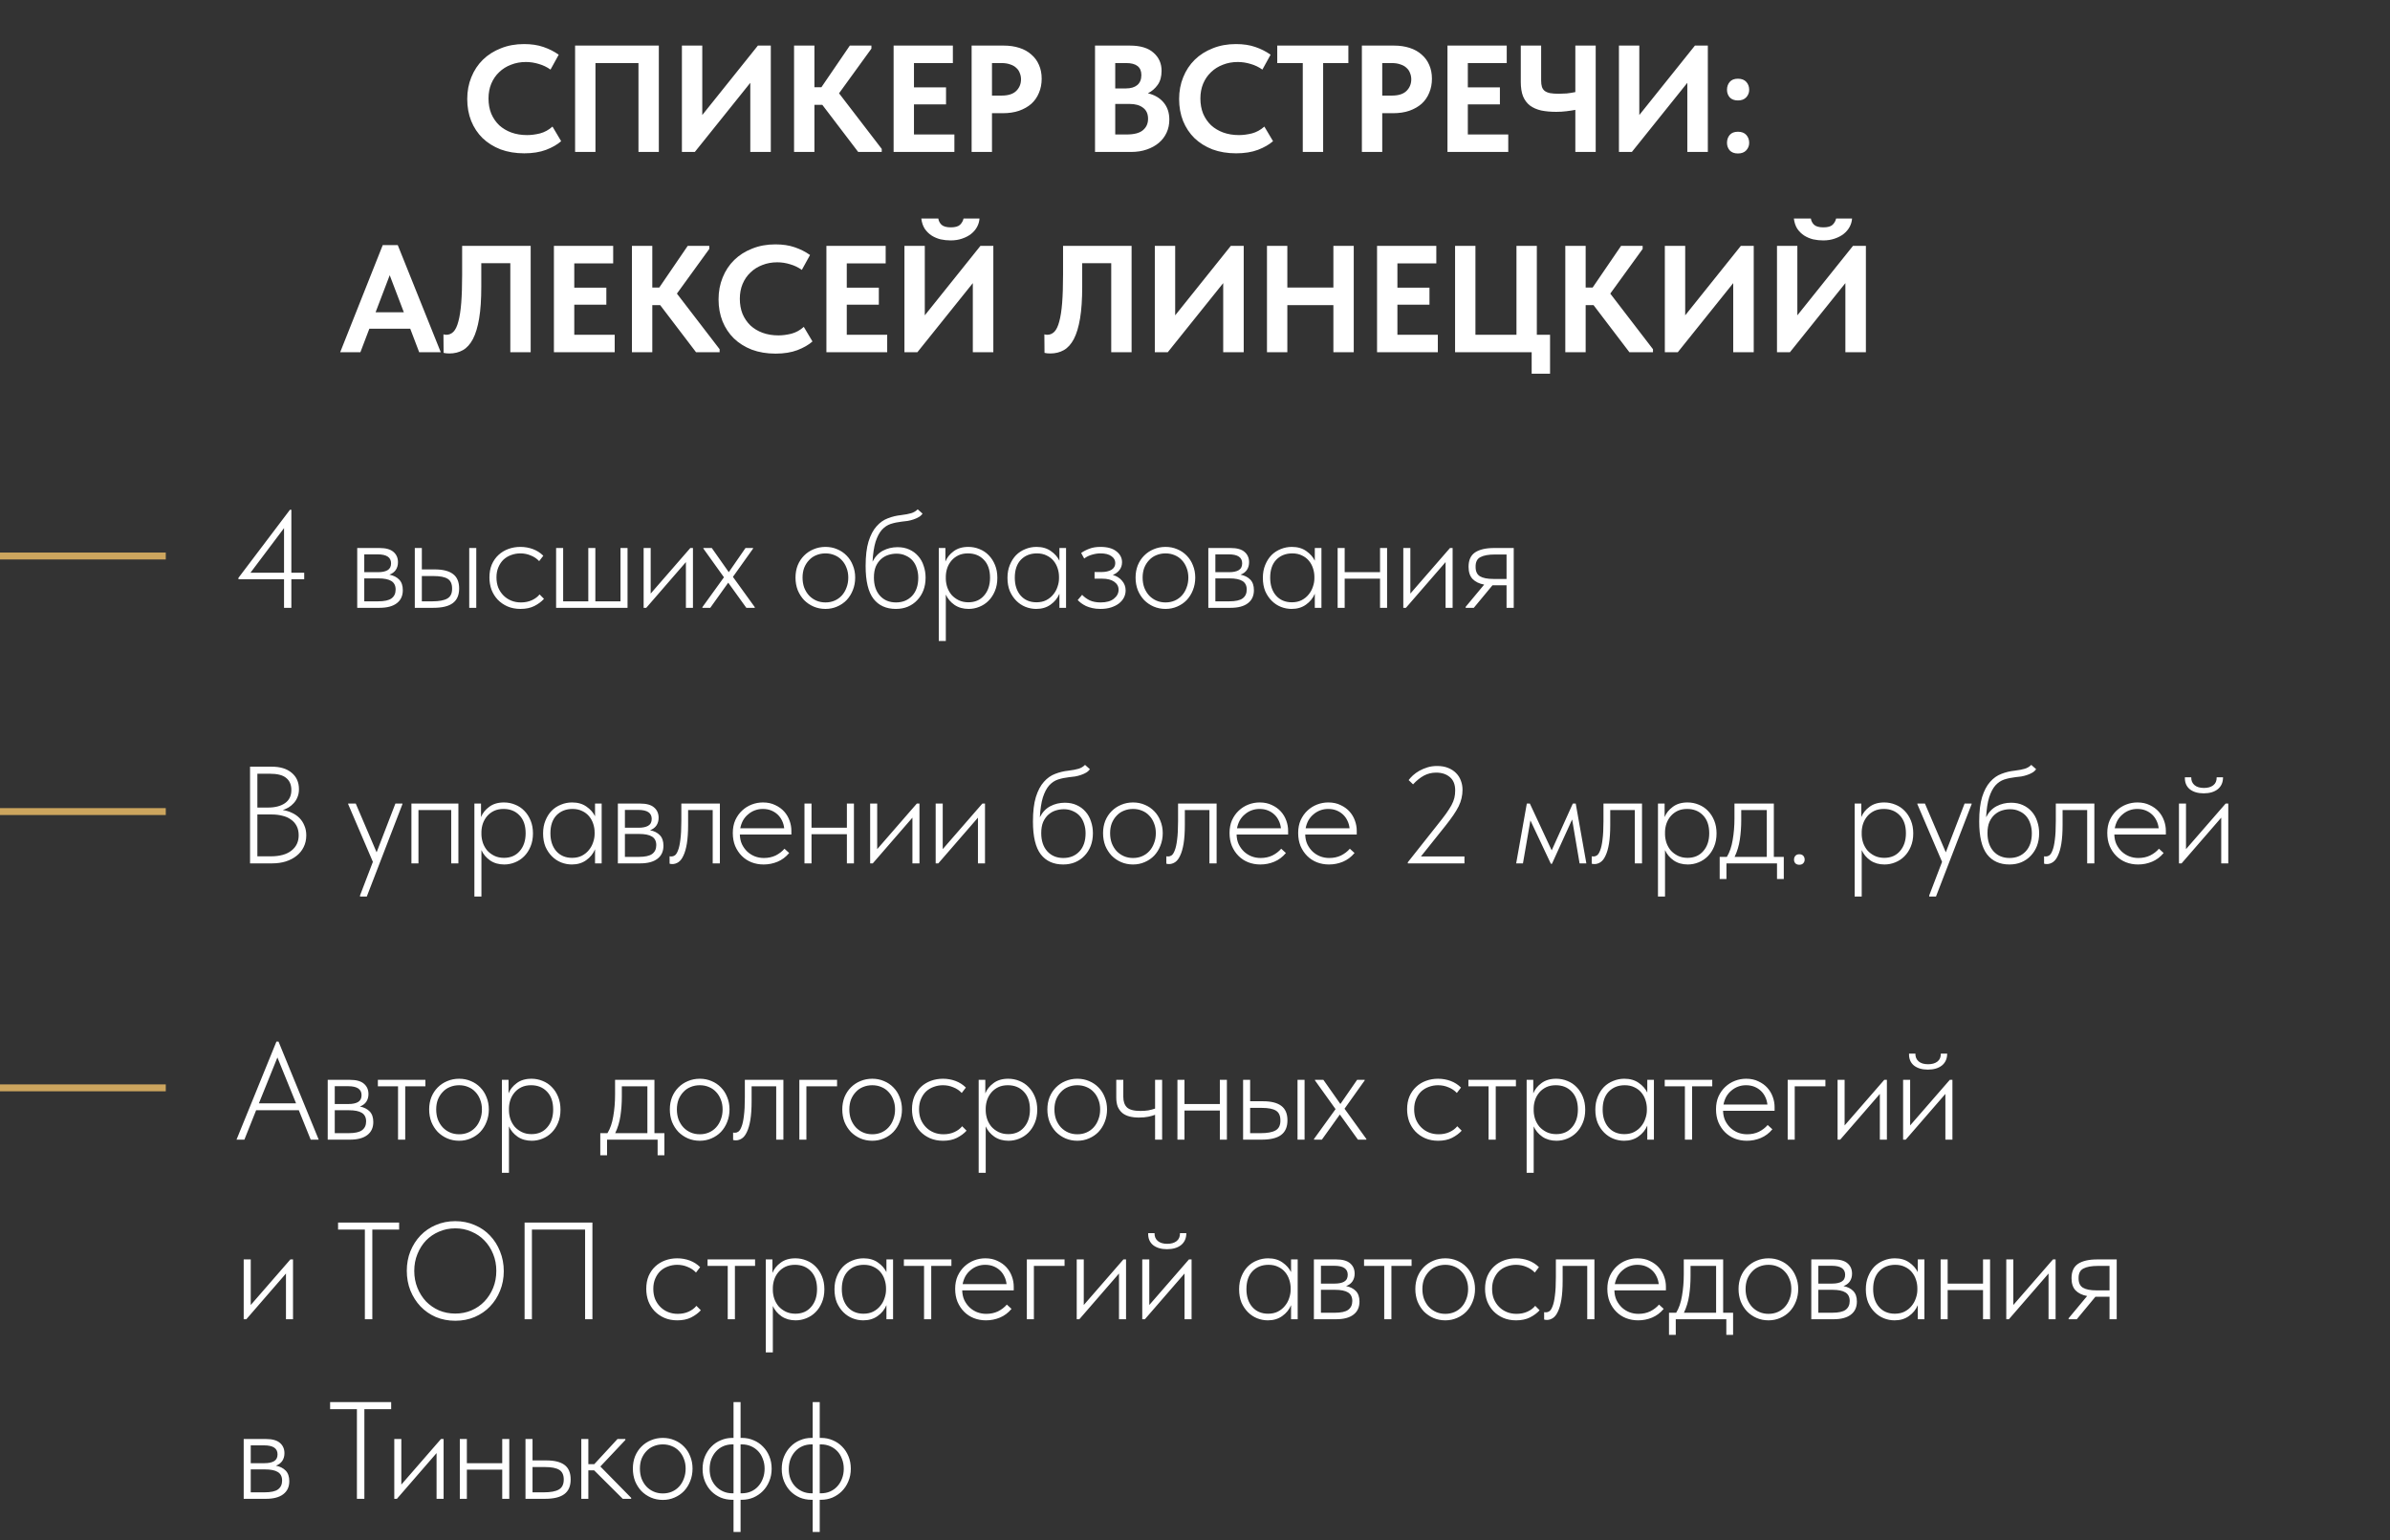<?xml version="1.0" encoding="UTF-8"?> <svg xmlns="http://www.w3.org/2000/svg" width="346" height="223" viewBox="0 0 346 223" fill="none"><rect x="0" y="0" width="346" height="223" fill="#333333" stroke="none"/> <path d="M41.12 83.86H34.52V83.66L41.98 73.8H42.18V82.92H44.04V83.86H42.18V88H41.12V83.86ZM41.12 82.92V76.46L36.26 82.92H41.12ZM51.715 79.34H54.935C55.855 79.34 56.528 79.527 56.955 79.9C57.395 80.273 57.615 80.773 57.615 81.4C57.615 81.827 57.508 82.2 57.295 82.52C57.082 82.827 56.775 83.053 56.375 83.2C56.975 83.32 57.448 83.56 57.795 83.92C58.142 84.28 58.315 84.787 58.315 85.44C58.315 86.267 58.022 86.9 57.435 87.34C56.862 87.78 56.028 88 54.935 88H51.715V79.34ZM52.735 83.74V87.06H54.735C55.642 87.06 56.288 86.92 56.675 86.64C57.075 86.347 57.275 85.92 57.275 85.36C57.275 84.787 57.068 84.373 56.655 84.12C56.255 83.867 55.628 83.74 54.775 83.74H52.735ZM52.735 80.26V82.84H54.735C55.308 82.84 55.762 82.747 56.095 82.56C56.442 82.36 56.615 82.027 56.615 81.56C56.615 80.693 55.968 80.26 54.675 80.26H52.735ZM62.93 82.44C64.103 82.44 64.983 82.66 65.57 83.1C66.17 83.54 66.47 84.24 66.47 85.2C66.47 86.16 66.163 86.867 65.55 87.32C64.95 87.773 64.01 88 62.73 88H60.05V79.34H61.07V82.44H62.93ZM67.93 79.34H68.95V88H67.93V79.34ZM62.59 87.06C63.563 87.06 64.283 86.927 64.75 86.66C65.23 86.393 65.463 85.907 65.45 85.2C65.45 84.533 65.236 84.067 64.81 83.8C64.383 83.533 63.703 83.4 62.77 83.4H61.07V87.06H62.59ZM75.355 88.16C74.661 88.16 74.034 88.04 73.475 87.8C72.928 87.56 72.454 87.233 72.055 86.82C71.668 86.407 71.368 85.927 71.154 85.38C70.954 84.82 70.855 84.227 70.855 83.6C70.855 82.907 70.968 82.287 71.195 81.74C71.434 81.193 71.754 80.733 72.154 80.36C72.568 79.973 73.048 79.68 73.594 79.48C74.141 79.28 74.721 79.18 75.335 79.18C75.975 79.18 76.581 79.287 77.154 79.5C77.728 79.713 78.228 80.033 78.654 80.46L78.055 81.24C77.721 80.88 77.314 80.607 76.835 80.42C76.368 80.22 75.868 80.12 75.335 80.12C74.868 80.12 74.421 80.2 73.995 80.36C73.581 80.507 73.215 80.727 72.894 81.02C72.588 81.313 72.341 81.68 72.154 82.12C71.968 82.547 71.874 83.04 71.874 83.6C71.874 84.147 71.961 84.64 72.135 85.08C72.321 85.52 72.575 85.9 72.894 86.22C73.215 86.54 73.588 86.787 74.014 86.96C74.441 87.133 74.908 87.22 75.415 87.22C76.001 87.22 76.528 87.113 76.995 86.9C77.461 86.687 77.835 86.407 78.115 86.06L78.754 86.7C78.394 87.1 77.928 87.447 77.355 87.74C76.794 88.02 76.128 88.16 75.355 88.16ZM89.828 79.34H90.848V88H80.508V79.34H81.528V87.06H85.168V79.34H86.188V87.06H89.828V79.34ZM93.179 79.34H94.199V85.94L99.939 79.34H100.319V88H99.299V81.38L93.559 88H93.179V79.34ZM101.686 87.9L104.806 83.58L101.826 79.42V79.34H103.046L105.506 82.84L107.926 79.34H109.026V79.42L106.106 83.52L109.266 87.9V88H108.046L105.426 84.36L102.826 88H101.686V87.9ZM119.505 88.16C118.891 88.16 118.318 88.047 117.785 87.82C117.265 87.593 116.805 87.28 116.405 86.88C116.018 86.467 115.711 85.987 115.485 85.44C115.271 84.88 115.165 84.273 115.165 83.62C115.165 82.98 115.271 82.387 115.485 81.84C115.711 81.293 116.018 80.827 116.405 80.44C116.805 80.04 117.265 79.733 117.785 79.52C118.318 79.293 118.891 79.18 119.505 79.18C120.118 79.18 120.685 79.293 121.205 79.52C121.725 79.733 122.178 80.04 122.565 80.44C122.951 80.827 123.251 81.293 123.465 81.84C123.691 82.387 123.805 82.98 123.805 83.62C123.805 84.273 123.691 84.88 123.465 85.44C123.251 85.987 122.951 86.467 122.565 86.88C122.178 87.28 121.718 87.593 121.185 87.82C120.665 88.047 120.105 88.16 119.505 88.16ZM119.505 87.22C119.985 87.22 120.425 87.133 120.825 86.96C121.225 86.787 121.571 86.54 121.865 86.22C122.158 85.9 122.385 85.52 122.545 85.08C122.718 84.64 122.805 84.153 122.805 83.62C122.805 83.1 122.718 82.627 122.545 82.2C122.385 81.773 122.158 81.407 121.865 81.1C121.571 80.78 121.225 80.54 120.825 80.38C120.425 80.207 119.985 80.12 119.505 80.12C119.025 80.12 118.578 80.207 118.165 80.38C117.765 80.54 117.418 80.78 117.125 81.1C116.831 81.407 116.598 81.773 116.425 82.2C116.265 82.627 116.185 83.1 116.185 83.62C116.185 84.153 116.265 84.64 116.425 85.08C116.598 85.52 116.831 85.9 117.125 86.22C117.431 86.54 117.785 86.787 118.185 86.96C118.585 87.133 119.025 87.22 119.505 87.22ZM129.697 88.16C128.297 88.16 127.217 87.673 126.457 86.7C125.697 85.713 125.317 84.127 125.317 81.94C125.317 80.5 125.457 79.32 125.737 78.4C126.031 77.467 126.417 76.733 126.897 76.2C127.377 75.653 127.924 75.267 128.537 75.04C129.151 74.8 129.784 74.647 130.437 74.58C131.077 74.5 131.571 74.407 131.917 74.3C132.277 74.193 132.591 74.007 132.857 73.74L133.557 74.36C133.424 74.56 133.244 74.727 133.017 74.86C132.791 74.993 132.537 75.107 132.257 75.2C131.991 75.293 131.704 75.367 131.397 75.42C131.104 75.46 130.824 75.493 130.557 75.52C129.971 75.587 129.431 75.7 128.937 75.86C128.457 76.02 128.031 76.307 127.657 76.72C127.297 77.133 126.997 77.707 126.757 78.44C126.531 79.173 126.384 80.133 126.317 81.32C126.691 80.587 127.197 80.053 127.837 79.72C128.477 79.387 129.177 79.22 129.937 79.22C130.577 79.22 131.144 79.333 131.637 79.56C132.144 79.787 132.571 80.1 132.917 80.5C133.277 80.9 133.544 81.373 133.717 81.92C133.904 82.453 133.997 83.027 133.997 83.64C133.997 84.307 133.891 84.92 133.677 85.48C133.464 86.027 133.164 86.5 132.777 86.9C132.404 87.3 131.951 87.613 131.417 87.84C130.897 88.053 130.324 88.16 129.697 88.16ZM129.717 87.22C130.664 87.22 131.437 86.907 132.037 86.28C132.637 85.64 132.937 84.76 132.937 83.64C132.937 83.147 132.864 82.687 132.717 82.26C132.584 81.833 132.384 81.467 132.117 81.16C131.851 80.853 131.517 80.613 131.117 80.44C130.731 80.253 130.291 80.16 129.797 80.16C129.397 80.16 129.004 80.22 128.617 80.34C128.231 80.46 127.877 80.66 127.557 80.94C127.251 81.207 126.997 81.56 126.797 82C126.611 82.44 126.517 82.98 126.517 83.62C126.517 84.727 126.811 85.607 127.397 86.26C127.984 86.9 128.757 87.22 129.717 87.22ZM135.907 92.8V79.34H136.867V81.3C137.094 80.727 137.487 80.233 138.047 79.82C138.607 79.393 139.32 79.18 140.187 79.18C140.76 79.18 141.3 79.287 141.807 79.5C142.314 79.7 142.754 79.993 143.127 80.38C143.514 80.767 143.82 81.24 144.047 81.8C144.274 82.347 144.387 82.967 144.387 83.66C144.387 84.38 144.267 85.02 144.027 85.58C143.8 86.127 143.494 86.593 143.107 86.98C142.72 87.367 142.274 87.66 141.767 87.86C141.274 88.06 140.76 88.16 140.227 88.16C139.44 88.16 138.76 87.967 138.187 87.58C137.614 87.18 137.194 86.68 136.927 86.08V92.8H135.907ZM140.127 80.12C139.607 80.12 139.147 80.213 138.747 80.4C138.36 80.587 138.034 80.833 137.767 81.14C137.5 81.447 137.294 81.8 137.147 82.2C137.014 82.587 136.94 82.987 136.927 83.4V83.86C136.94 84.26 137.014 84.66 137.147 85.06C137.294 85.46 137.5 85.82 137.767 86.14C138.047 86.447 138.387 86.7 138.787 86.9C139.2 87.1 139.667 87.2 140.187 87.2C141.147 87.2 141.907 86.873 142.467 86.22C143.04 85.567 143.327 84.707 143.327 83.64C143.327 82.52 143.027 81.653 142.427 81.04C141.84 80.427 141.074 80.12 140.127 80.12ZM150.012 88.16C149.479 88.16 148.959 88.06 148.452 87.86C147.959 87.66 147.519 87.367 147.132 86.98C146.746 86.593 146.432 86.127 146.192 85.58C145.966 85.02 145.852 84.38 145.852 83.66C145.852 82.967 145.966 82.347 146.192 81.8C146.419 81.24 146.719 80.767 147.092 80.38C147.479 79.993 147.926 79.7 148.432 79.5C148.939 79.287 149.479 79.18 150.052 79.18C150.879 79.18 151.572 79.38 152.132 79.78C152.692 80.167 153.106 80.633 153.372 81.18V79.34H154.332V88H153.372V85.96C153.106 86.6 152.679 87.127 152.092 87.54C151.519 87.953 150.826 88.16 150.012 88.16ZM150.052 87.2C150.586 87.2 151.052 87.1 151.452 86.9C151.866 86.687 152.206 86.413 152.472 86.08C152.752 85.747 152.959 85.373 153.092 84.96C153.239 84.547 153.312 84.14 153.312 83.74V83.52C153.312 83.093 153.246 82.68 153.112 82.28C152.979 81.867 152.779 81.5 152.512 81.18C152.246 80.86 151.912 80.607 151.512 80.42C151.112 80.22 150.646 80.12 150.112 80.12C149.166 80.12 148.392 80.427 147.792 81.04C147.206 81.653 146.912 82.52 146.912 83.64C146.912 84.707 147.192 85.567 147.752 86.22C148.326 86.873 149.092 87.2 150.052 87.2ZM159.318 88.16C158.878 88.16 158.484 88.12 158.138 88.04C157.791 87.96 157.484 87.86 157.218 87.74C156.951 87.607 156.718 87.467 156.518 87.32C156.331 87.173 156.164 87.027 156.018 86.88L156.658 86.12C156.964 86.44 157.331 86.707 157.758 86.92C158.198 87.12 158.724 87.22 159.338 87.22C160.178 87.22 160.818 87.04 161.258 86.68C161.711 86.32 161.938 85.887 161.938 85.38C161.938 84.9 161.724 84.513 161.298 84.22C160.884 83.927 160.304 83.78 159.558 83.78H158.458V82.82H159.438C160.038 82.82 160.524 82.713 160.898 82.5C161.271 82.273 161.458 81.947 161.458 81.52C161.458 81.107 161.271 80.773 160.898 80.52C160.538 80.253 160.011 80.12 159.318 80.12C158.931 80.12 158.531 80.18 158.118 80.3C157.704 80.407 157.318 80.593 156.958 80.86L156.518 80.06C156.878 79.807 157.278 79.6 157.718 79.44C158.158 79.267 158.691 79.18 159.318 79.18C160.318 79.18 161.084 79.393 161.618 79.82C162.164 80.247 162.438 80.773 162.438 81.4C162.438 81.84 162.311 82.22 162.058 82.54C161.804 82.86 161.484 83.093 161.098 83.24C161.658 83.4 162.104 83.68 162.438 84.08C162.784 84.48 162.958 84.947 162.958 85.48C162.958 85.84 162.878 86.18 162.718 86.5C162.558 86.82 162.318 87.107 161.998 87.36C161.691 87.6 161.311 87.793 160.858 87.94C160.404 88.087 159.891 88.16 159.318 88.16ZM168.737 88.16C168.123 88.16 167.55 88.047 167.017 87.82C166.497 87.593 166.037 87.28 165.637 86.88C165.25 86.467 164.943 85.987 164.717 85.44C164.503 84.88 164.397 84.273 164.397 83.62C164.397 82.98 164.503 82.387 164.717 81.84C164.943 81.293 165.25 80.827 165.637 80.44C166.037 80.04 166.497 79.733 167.017 79.52C167.55 79.293 168.123 79.18 168.737 79.18C169.35 79.18 169.917 79.293 170.437 79.52C170.957 79.733 171.41 80.04 171.797 80.44C172.183 80.827 172.483 81.293 172.697 81.84C172.923 82.387 173.037 82.98 173.037 83.62C173.037 84.273 172.923 84.88 172.697 85.44C172.483 85.987 172.183 86.467 171.797 86.88C171.41 87.28 170.95 87.593 170.417 87.82C169.897 88.047 169.337 88.16 168.737 88.16ZM168.737 87.22C169.217 87.22 169.657 87.133 170.057 86.96C170.457 86.787 170.803 86.54 171.097 86.22C171.39 85.9 171.617 85.52 171.777 85.08C171.95 84.64 172.037 84.153 172.037 83.62C172.037 83.1 171.95 82.627 171.777 82.2C171.617 81.773 171.39 81.407 171.097 81.1C170.803 80.78 170.457 80.54 170.057 80.38C169.657 80.207 169.217 80.12 168.737 80.12C168.257 80.12 167.81 80.207 167.397 80.38C166.997 80.54 166.65 80.78 166.357 81.1C166.063 81.407 165.83 81.773 165.657 82.2C165.497 82.627 165.417 83.1 165.417 83.62C165.417 84.153 165.497 84.64 165.657 85.08C165.83 85.52 166.063 85.9 166.357 86.22C166.663 86.54 167.017 86.787 167.417 86.96C167.817 87.133 168.257 87.22 168.737 87.22ZM174.929 79.34H178.149C179.069 79.34 179.743 79.527 180.169 79.9C180.609 80.273 180.829 80.773 180.829 81.4C180.829 81.827 180.723 82.2 180.509 82.52C180.296 82.827 179.989 83.053 179.589 83.2C180.189 83.32 180.663 83.56 181.009 83.92C181.356 84.28 181.529 84.787 181.529 85.44C181.529 86.267 181.236 86.9 180.649 87.34C180.076 87.78 179.243 88 178.149 88H174.929V79.34ZM175.949 83.74V87.06H177.949C178.856 87.06 179.503 86.92 179.889 86.64C180.289 86.347 180.489 85.92 180.489 85.36C180.489 84.787 180.283 84.373 179.869 84.12C179.469 83.867 178.843 83.74 177.989 83.74H175.949ZM175.949 80.26V82.84H177.949C178.523 82.84 178.976 82.747 179.309 82.56C179.656 82.36 179.829 82.027 179.829 81.56C179.829 80.693 179.183 80.26 177.889 80.26H175.949ZM186.984 88.16C186.451 88.16 185.931 88.06 185.424 87.86C184.931 87.66 184.491 87.367 184.104 86.98C183.717 86.593 183.404 86.127 183.164 85.58C182.937 85.02 182.824 84.38 182.824 83.66C182.824 82.967 182.937 82.347 183.164 81.8C183.391 81.24 183.691 80.767 184.064 80.38C184.451 79.993 184.897 79.7 185.404 79.5C185.911 79.287 186.451 79.18 187.024 79.18C187.851 79.18 188.544 79.38 189.104 79.78C189.664 80.167 190.077 80.633 190.344 81.18V79.34H191.304V88H190.344V85.96C190.077 86.6 189.651 87.127 189.064 87.54C188.491 87.953 187.797 88.16 186.984 88.16ZM187.024 87.2C187.557 87.2 188.024 87.1 188.424 86.9C188.837 86.687 189.177 86.413 189.444 86.08C189.724 85.747 189.931 85.373 190.064 84.96C190.211 84.547 190.284 84.14 190.284 83.74V83.52C190.284 83.093 190.217 82.68 190.084 82.28C189.951 81.867 189.751 81.5 189.484 81.18C189.217 80.86 188.884 80.607 188.484 80.42C188.084 80.22 187.617 80.12 187.084 80.12C186.137 80.12 185.364 80.427 184.764 81.04C184.177 81.653 183.884 82.52 183.884 83.64C183.884 84.707 184.164 85.567 184.724 86.22C185.297 86.873 186.064 87.2 187.024 87.2ZM199.789 83.78H194.669V88H193.649V79.34H194.669V82.84H199.789V79.34H200.809V88H199.789V83.78ZM203.156 79.34H204.176V85.94L209.916 79.34H210.296V88H209.276V81.38L203.536 88H203.156V79.34ZM212.183 87.86L214.863 84.64C214.143 84.507 213.583 84.233 213.183 83.82C212.796 83.407 212.603 82.82 212.603 82.06C212.603 81.1 212.916 80.407 213.543 79.98C214.183 79.553 215.11 79.34 216.323 79.34H219.143V88H218.103V84.74H216.123H216.063L213.363 88H212.183V87.86ZM218.103 83.82V80.28H216.403C215.496 80.28 214.803 80.407 214.323 80.66C213.843 80.9 213.61 81.373 213.623 82.08C213.623 82.733 213.836 83.187 214.263 83.44C214.69 83.693 215.336 83.82 216.203 83.82H218.103Z" fill="white"></path> <path d="M75.892 22.198C74.631 22.198 73.487 22.007 72.46 21.626C71.448 21.23 70.583 20.687 69.864 19.998C69.16 19.309 68.61 18.48 68.214 17.512C67.833 16.544 67.642 15.488 67.642 14.344C67.642 13.2 67.84 12.144 68.236 11.176C68.632 10.193 69.189 9.35 69.908 8.646C70.627 7.942 71.492 7.392 72.504 6.996C73.516 6.585 74.638 6.38 75.87 6.38C76.926 6.38 77.858 6.519 78.664 6.798C79.486 7.077 80.226 7.451 80.886 7.92L79.698 10.076C79.185 9.709 78.62 9.438 78.004 9.262C77.388 9.071 76.765 8.976 76.134 8.976C75.357 8.976 74.638 9.108 73.978 9.372C73.318 9.621 72.746 9.981 72.262 10.45C71.778 10.905 71.397 11.462 71.118 12.122C70.854 12.767 70.722 13.479 70.722 14.256C70.722 15.063 70.854 15.796 71.118 16.456C71.397 17.101 71.778 17.659 72.262 18.128C72.761 18.583 73.347 18.935 74.022 19.184C74.712 19.433 75.474 19.558 76.31 19.558C76.897 19.558 77.52 19.477 78.18 19.316C78.84 19.14 79.442 18.81 79.984 18.326L81.238 20.438C80.695 20.922 79.969 21.34 79.06 21.692C78.165 22.029 77.109 22.198 75.892 22.198ZM83.257 6.6H95.379V22H92.431V9.13H86.205V22H83.257V6.6ZM98.72 6.6H101.668V16.654L109.72 6.6H111.59V22H108.62V11.99L100.59 22H98.72V6.6ZM117.904 12.628H118.916L123.03 6.6H126.154V7.04L121.468 13.508L127.65 21.56V22H124.24L119.048 15.18H117.904V22H114.956V6.6H117.904V12.628ZM129.367 6.6H137.947V9.13H132.315V12.65H136.957V15.114H132.315V19.47H138.167V22H129.367V6.6ZM145.304 6.6C146.14 6.6 146.895 6.71 147.57 6.93C148.259 7.15 148.839 7.473 149.308 7.898C149.792 8.309 150.159 8.807 150.408 9.394C150.672 9.981 150.804 10.648 150.804 11.396C150.804 12.144 150.672 12.826 150.408 13.442C150.159 14.058 149.792 14.586 149.308 15.026C148.824 15.451 148.23 15.789 147.526 16.038C146.837 16.273 146.052 16.39 145.172 16.39H143.61V22H140.662V6.6H145.304ZM145.018 13.838C145.971 13.838 146.675 13.611 147.13 13.156C147.585 12.701 147.812 12.144 147.812 11.484C147.812 11.161 147.753 10.861 147.636 10.582C147.533 10.289 147.365 10.039 147.13 9.834C146.91 9.614 146.617 9.445 146.25 9.328C145.898 9.196 145.473 9.13 144.974 9.13H143.61V13.838H145.018ZM158.526 6.6H163.564C165.089 6.6 166.233 6.945 166.996 7.634C167.773 8.309 168.162 9.181 168.162 10.252C168.162 11.088 167.971 11.77 167.59 12.298C167.208 12.826 166.739 13.229 166.182 13.508C167.135 13.728 167.89 14.168 168.448 14.828C169.005 15.488 169.284 16.317 169.284 17.314C169.284 18.003 169.152 18.634 168.888 19.206C168.624 19.778 168.25 20.269 167.766 20.68C167.282 21.091 166.695 21.413 166.006 21.648C165.331 21.883 164.576 22 163.74 22H158.526V6.6ZM161.452 15.048V19.47H163.08C164.18 19.47 164.972 19.265 165.456 18.854C165.954 18.443 166.204 17.893 166.204 17.204C166.204 16.485 165.962 15.95 165.478 15.598C165.008 15.231 164.356 15.048 163.52 15.048H161.452ZM161.452 9.13V12.804H162.992C163.696 12.804 164.246 12.643 164.642 12.32C165.038 11.983 165.236 11.499 165.236 10.868C165.236 9.709 164.502 9.13 163.036 9.13H161.452ZM178.95 22.198C177.689 22.198 176.545 22.007 175.518 21.626C174.506 21.23 173.641 20.687 172.922 19.998C172.218 19.309 171.668 18.48 171.272 17.512C170.891 16.544 170.7 15.488 170.7 14.344C170.7 13.2 170.898 12.144 171.294 11.176C171.69 10.193 172.248 9.35 172.966 8.646C173.685 7.942 174.55 7.392 175.562 6.996C176.574 6.585 177.696 6.38 178.928 6.38C179.984 6.38 180.916 6.519 181.722 6.798C182.544 7.077 183.284 7.451 183.944 7.92L182.756 10.076C182.243 9.709 181.678 9.438 181.062 9.262C180.446 9.071 179.823 8.976 179.192 8.976C178.415 8.976 177.696 9.108 177.036 9.372C176.376 9.621 175.804 9.981 175.32 10.45C174.836 10.905 174.455 11.462 174.176 12.122C173.912 12.767 173.78 13.479 173.78 14.256C173.78 15.063 173.912 15.796 174.176 16.456C174.455 17.101 174.836 17.659 175.32 18.128C175.819 18.583 176.406 18.935 177.08 19.184C177.77 19.433 178.532 19.558 179.368 19.558C179.955 19.558 180.578 19.477 181.238 19.316C181.898 19.14 182.5 18.81 183.042 18.326L184.296 20.438C183.754 20.922 183.028 21.34 182.118 21.692C181.224 22.029 180.168 22.198 178.95 22.198ZM188.603 9.13H184.907V6.6H195.203V9.13H191.551V22H188.603V9.13ZM201.801 6.6C202.637 6.6 203.392 6.71 204.067 6.93C204.756 7.15 205.336 7.473 205.805 7.898C206.289 8.309 206.656 8.807 206.905 9.394C207.169 9.981 207.301 10.648 207.301 11.396C207.301 12.144 207.169 12.826 206.905 13.442C206.656 14.058 206.289 14.586 205.805 15.026C205.321 15.451 204.727 15.789 204.023 16.038C203.334 16.273 202.549 16.39 201.669 16.39H200.107V22H197.159V6.6H201.801ZM201.515 13.838C202.468 13.838 203.172 13.611 203.627 13.156C204.082 12.701 204.309 12.144 204.309 11.484C204.309 11.161 204.25 10.861 204.133 10.582C204.03 10.289 203.862 10.039 203.627 9.834C203.407 9.614 203.114 9.445 202.747 9.328C202.395 9.196 201.97 9.13 201.471 9.13H200.107V13.838H201.515ZM209.55 6.6H218.13V9.13H212.498V12.65H217.14V15.114H212.498V19.47H218.35V22H209.55V6.6ZM228.061 15.906C227.68 15.979 227.247 16.045 226.763 16.104C226.294 16.163 225.802 16.192 225.289 16.192C224.482 16.192 223.756 16.126 223.111 15.994C222.48 15.847 221.945 15.613 221.505 15.29C221.065 14.953 220.728 14.505 220.493 13.948C220.273 13.391 220.163 12.694 220.163 11.858V6.6H223.111V11.682C223.111 12.019 223.148 12.313 223.221 12.562C223.294 12.797 223.426 12.995 223.617 13.156C223.808 13.303 224.072 13.413 224.409 13.486C224.746 13.545 225.172 13.574 225.685 13.574C226.037 13.574 226.411 13.559 226.807 13.53C227.218 13.486 227.636 13.42 228.061 13.332V6.6H231.009V22H228.061V15.906ZM234.374 6.6H237.322V16.654L245.374 6.6H247.244V22H244.274V11.99L236.244 22H234.374V6.6ZM251.601 22.22C251.088 22.22 250.692 22.073 250.413 21.78C250.149 21.472 250.017 21.105 250.017 20.68C250.017 20.225 250.149 19.844 250.413 19.536C250.677 19.228 251.073 19.074 251.601 19.074C252.129 19.074 252.532 19.228 252.811 19.536C253.09 19.844 253.229 20.225 253.229 20.68C253.229 21.105 253.082 21.472 252.789 21.78C252.51 22.073 252.114 22.22 251.601 22.22ZM251.601 14.542C251.088 14.542 250.692 14.395 250.413 14.102C250.149 13.794 250.017 13.427 250.017 13.002C250.017 12.547 250.149 12.166 250.413 11.858C250.677 11.55 251.073 11.396 251.601 11.396C252.129 11.396 252.532 11.55 252.811 11.858C253.09 12.166 253.229 12.547 253.229 13.002C253.229 13.427 253.082 13.794 252.789 14.102C252.51 14.395 252.114 14.542 251.601 14.542ZM55.407 35.49H57.585L63.811 51H60.687L59.389 47.59H53.471L52.173 51H49.247L55.407 35.49ZM54.373 45.214H58.465L56.419 39.846L54.373 45.214ZM65.056 51.176C64.895 51.176 64.741 51.169 64.594 51.154C64.448 51.139 64.323 51.117 64.22 51.088L64.198 48.404C64.33 48.448 64.47 48.47 64.616 48.47C65.012 48.47 65.357 48.323 65.65 48.03C65.944 47.722 66.178 47.231 66.354 46.556C66.545 45.867 66.684 44.972 66.772 43.872C66.86 42.757 66.904 41.386 66.904 39.758V35.6H76.826V51H73.878V38.108H69.676V41.518C69.676 43.337 69.574 44.862 69.368 46.094C69.163 47.326 68.862 48.323 68.466 49.086C68.07 49.834 67.586 50.369 67.014 50.692C66.442 51.015 65.79 51.176 65.056 51.176ZM80.19 35.6H88.77V38.13H83.138V41.65H87.78V44.114H83.138V48.47H88.99V51H80.19V35.6ZM94.433 41.628H95.445L99.559 35.6H102.683V36.04L97.997 42.508L104.179 50.56V51H100.769L95.577 44.18H94.433V51H91.485V35.6H94.433V41.628ZM112.275 51.198C111.013 51.198 109.869 51.007 108.843 50.626C107.831 50.23 106.965 49.687 106.247 48.998C105.543 48.309 104.993 47.48 104.597 46.512C104.215 45.544 104.025 44.488 104.025 43.344C104.025 42.2 104.223 41.144 104.619 40.176C105.015 39.193 105.572 38.35 106.291 37.646C107.009 36.942 107.875 36.392 108.887 35.996C109.899 35.585 111.021 35.38 112.253 35.38C113.309 35.38 114.24 35.519 115.047 35.798C115.868 36.077 116.609 36.451 117.269 36.92L116.081 39.076C115.567 38.709 115.003 38.438 114.387 38.262C113.771 38.071 113.147 37.976 112.517 37.976C111.739 37.976 111.021 38.108 110.361 38.372C109.701 38.621 109.129 38.981 108.645 39.45C108.161 39.905 107.779 40.462 107.501 41.122C107.237 41.767 107.105 42.479 107.105 43.256C107.105 44.063 107.237 44.796 107.501 45.456C107.779 46.101 108.161 46.659 108.645 47.128C109.143 47.583 109.73 47.935 110.405 48.184C111.094 48.433 111.857 48.558 112.693 48.558C113.279 48.558 113.903 48.477 114.563 48.316C115.223 48.14 115.824 47.81 116.367 47.326L117.621 49.438C117.078 49.922 116.352 50.34 115.443 50.692C114.548 51.029 113.492 51.198 112.275 51.198ZM119.639 35.6H128.219V38.13H122.587V41.65H127.229V44.114H122.587V48.47H128.439V51H119.639V35.6ZM130.935 35.6H133.883V45.654L141.935 35.6H143.805V51H140.835V40.99L132.805 51H130.935V35.6ZM137.623 34.808C137.139 34.808 136.655 34.757 136.171 34.654C135.701 34.537 135.269 34.353 134.873 34.104C134.491 33.855 134.161 33.532 133.883 33.136C133.619 32.725 133.45 32.227 133.377 31.64H135.841C135.885 31.977 136.039 32.278 136.303 32.542C136.581 32.791 137.029 32.916 137.645 32.916C138.275 32.916 138.723 32.791 138.987 32.542C139.251 32.278 139.419 31.977 139.493 31.64H141.803C141.773 32.065 141.656 32.469 141.451 32.85C141.245 33.231 140.959 33.569 140.593 33.862C140.241 34.141 139.808 34.368 139.295 34.544C138.796 34.72 138.239 34.808 137.623 34.808ZM152.05 51.176C151.889 51.176 151.735 51.169 151.588 51.154C151.441 51.139 151.317 51.117 151.214 51.088L151.192 48.404C151.324 48.448 151.463 48.47 151.61 48.47C152.006 48.47 152.351 48.323 152.644 48.03C152.937 47.722 153.172 47.231 153.348 46.556C153.539 45.867 153.678 44.972 153.766 43.872C153.854 42.757 153.898 41.386 153.898 39.758V35.6H163.82V51H160.872V38.108H156.67V41.518C156.67 43.337 156.567 44.862 156.362 46.094C156.157 47.326 155.856 48.323 155.46 49.086C155.064 49.834 154.58 50.369 154.008 50.692C153.436 51.015 152.783 51.176 152.05 51.176ZM167.183 35.6H170.131V45.654L178.183 35.6H180.053V51H177.083V40.99L169.053 51H167.183V35.6ZM193.034 44.18H186.368V51H183.42V35.6H186.368V41.628H193.034V35.6H195.982V51H193.034V44.18ZM199.355 35.6H207.935V38.13H202.303V41.65H206.945V44.114H202.303V48.47H208.155V51H199.355V35.6ZM221.739 51H210.651V35.6H213.599V48.47H219.539V35.6H222.487V48.47H224.401V54.102H221.739V51ZM229.556 41.628H230.568L234.682 35.6H237.806V36.04L233.12 42.508L239.302 50.56V51H235.892L230.7 44.18H229.556V51H226.608V35.6H229.556V41.628ZM241.018 35.6H243.966V45.654L252.018 35.6H253.888V51H250.918V40.99L242.888 51H241.018V35.6ZM257.255 35.6H260.203V45.654L268.255 35.6H270.125V51H267.155V40.99L259.125 51H257.255V35.6ZM263.943 34.808C263.459 34.808 262.975 34.757 262.491 34.654C262.021 34.537 261.589 34.353 261.193 34.104C260.811 33.855 260.481 33.532 260.203 33.136C259.939 32.725 259.77 32.227 259.697 31.64H262.161C262.205 31.977 262.359 32.278 262.623 32.542C262.901 32.791 263.349 32.916 263.965 32.916C264.595 32.916 265.043 32.791 265.307 32.542C265.571 32.278 265.739 31.977 265.813 31.64H268.123C268.093 32.065 267.976 32.469 267.771 32.85C267.565 33.231 267.279 33.569 266.913 33.862C266.561 34.141 266.128 34.368 265.615 34.544C265.116 34.72 264.559 34.808 263.943 34.808Z" fill="white"></path> <line y1="80.5" x2="24" y2="80.5" stroke="#CCA55E"></line> <path d="M36.2 111H39.34C40.567 111 41.527 111.293 42.22 111.88C42.927 112.467 43.28 113.26 43.28 114.26C43.28 114.7 43.207 115.087 43.06 115.42C42.927 115.753 42.747 116.04 42.52 116.28C42.307 116.52 42.06 116.727 41.78 116.9C41.5 117.06 41.22 117.187 40.94 117.28C41.407 117.347 41.847 117.48 42.26 117.68C42.673 117.867 43.033 118.113 43.34 118.42C43.647 118.727 43.887 119.093 44.06 119.52C44.247 119.933 44.34 120.407 44.34 120.94C44.34 121.567 44.213 122.133 43.96 122.64C43.72 123.133 43.38 123.553 42.94 123.9C42.513 124.247 41.993 124.52 41.38 124.72C40.78 124.907 40.12 125 39.4 125H36.2V111ZM37.26 117.92V123.98H39.18C40.487 123.98 41.487 123.707 42.18 123.16C42.887 122.613 43.24 121.873 43.24 120.94C43.24 120.407 43.14 119.953 42.94 119.58C42.74 119.193 42.46 118.88 42.1 118.64C41.753 118.387 41.34 118.207 40.86 118.1C40.393 117.98 39.887 117.92 39.34 117.92H37.26ZM37.26 112.02V116.92H38.78C39.82 116.92 40.647 116.707 41.26 116.28C41.873 115.853 42.18 115.22 42.18 114.38C42.18 113.62 41.933 113.04 41.44 112.64C40.96 112.227 40.167 112.02 39.06 112.02H37.26ZM52.122 129.64L53.982 124.78L50.402 116.42V116.34H51.502L54.522 123.4L57.242 116.34H58.262V116.42L53.102 129.8H52.122V129.64ZM59.561 116.34H66.361V125H65.321V117.28H60.581V125H59.561V116.34ZM68.677 129.8V116.34H69.637V118.3C69.864 117.727 70.257 117.233 70.817 116.82C71.377 116.393 72.091 116.18 72.957 116.18C73.531 116.18 74.071 116.287 74.577 116.5C75.084 116.7 75.524 116.993 75.897 117.38C76.284 117.767 76.591 118.24 76.817 118.8C77.044 119.347 77.157 119.967 77.157 120.66C77.157 121.38 77.037 122.02 76.797 122.58C76.571 123.127 76.264 123.593 75.877 123.98C75.491 124.367 75.044 124.66 74.537 124.86C74.044 125.06 73.531 125.16 72.997 125.16C72.211 125.16 71.531 124.967 70.957 124.58C70.384 124.18 69.964 123.68 69.697 123.08V129.8H68.677ZM72.897 117.12C72.377 117.12 71.917 117.213 71.517 117.4C71.131 117.587 70.804 117.833 70.537 118.14C70.271 118.447 70.064 118.8 69.917 119.2C69.784 119.587 69.711 119.987 69.697 120.4V120.86C69.711 121.26 69.784 121.66 69.917 122.06C70.064 122.46 70.271 122.82 70.537 123.14C70.817 123.447 71.157 123.7 71.557 123.9C71.971 124.1 72.437 124.2 72.957 124.2C73.917 124.2 74.677 123.873 75.237 123.22C75.811 122.567 76.097 121.707 76.097 120.64C76.097 119.52 75.797 118.653 75.197 118.04C74.611 117.427 73.844 117.12 72.897 117.12ZM82.783 125.16C82.249 125.16 81.73 125.06 81.223 124.86C80.73 124.66 80.29 124.367 79.903 123.98C79.516 123.593 79.203 123.127 78.963 122.58C78.736 122.02 78.623 121.38 78.623 120.66C78.623 119.967 78.736 119.347 78.963 118.8C79.189 118.24 79.49 117.767 79.863 117.38C80.249 116.993 80.696 116.7 81.203 116.5C81.71 116.287 82.249 116.18 82.823 116.18C83.65 116.18 84.343 116.38 84.903 116.78C85.463 117.167 85.876 117.633 86.143 118.18V116.34H87.103V125H86.143V122.96C85.876 123.6 85.45 124.127 84.863 124.54C84.29 124.953 83.596 125.16 82.783 125.16ZM82.823 124.2C83.356 124.2 83.823 124.1 84.223 123.9C84.636 123.687 84.976 123.413 85.243 123.08C85.523 122.747 85.73 122.373 85.863 121.96C86.01 121.547 86.083 121.14 86.083 120.74V120.52C86.083 120.093 86.016 119.68 85.883 119.28C85.749 118.867 85.549 118.5 85.283 118.18C85.016 117.86 84.683 117.607 84.283 117.42C83.883 117.22 83.416 117.12 82.883 117.12C81.936 117.12 81.163 117.427 80.563 118.04C79.976 118.653 79.683 119.52 79.683 120.64C79.683 121.707 79.963 122.567 80.523 123.22C81.096 123.873 81.863 124.2 82.823 124.2ZM89.448 116.34H92.668C93.588 116.34 94.262 116.527 94.688 116.9C95.128 117.273 95.348 117.773 95.348 118.4C95.348 118.827 95.242 119.2 95.028 119.52C94.815 119.827 94.508 120.053 94.108 120.2C94.708 120.32 95.182 120.56 95.528 120.92C95.875 121.28 96.048 121.787 96.048 122.44C96.048 123.267 95.755 123.9 95.168 124.34C94.595 124.78 93.762 125 92.668 125H89.448V116.34ZM90.468 120.74V124.06H92.468C93.375 124.06 94.022 123.92 94.408 123.64C94.808 123.347 95.008 122.92 95.008 122.36C95.008 121.787 94.802 121.373 94.388 121.12C93.988 120.867 93.362 120.74 92.508 120.74H90.468ZM90.468 117.26V119.84H92.468C93.042 119.84 93.495 119.747 93.828 119.56C94.175 119.36 94.348 119.027 94.348 118.56C94.348 117.693 93.702 117.26 92.408 117.26H90.468ZM97.337 125.1C97.23 125.1 97.144 125.093 97.077 125.08C97.01 125.067 96.963 125.053 96.937 125.04V123.98C96.99 123.993 97.084 124 97.217 124C97.377 124 97.537 123.947 97.697 123.84C97.87 123.72 98.023 123.48 98.157 123.12C98.303 122.76 98.417 122.247 98.497 121.58C98.59 120.9 98.637 120 98.637 118.88V116.34H104.217V125H103.177V117.28H99.617V119.42C99.617 120.5 99.557 121.407 99.437 122.14C99.317 122.86 99.15 123.44 98.937 123.88C98.737 124.32 98.497 124.633 98.217 124.82C97.937 125.007 97.644 125.1 97.337 125.1ZM110.548 125.16C109.921 125.16 109.334 125.053 108.788 124.84C108.254 124.627 107.788 124.32 107.388 123.92C106.988 123.52 106.668 123.04 106.428 122.48C106.201 121.92 106.088 121.293 106.088 120.6C106.088 119.907 106.208 119.287 106.448 118.74C106.701 118.193 107.028 117.733 107.428 117.36C107.841 116.973 108.308 116.68 108.828 116.48C109.348 116.28 109.888 116.18 110.448 116.18C111.128 116.18 111.721 116.307 112.228 116.56C112.748 116.8 113.181 117.113 113.528 117.5C113.874 117.887 114.134 118.327 114.308 118.82C114.481 119.3 114.568 119.787 114.568 120.28V120.82H107.108C107.121 121.34 107.221 121.807 107.408 122.22C107.608 122.633 107.868 122.993 108.188 123.3C108.508 123.593 108.868 123.82 109.268 123.98C109.681 124.14 110.121 124.22 110.588 124.22C111.214 124.22 111.781 124.1 112.288 123.86C112.794 123.607 113.221 123.28 113.568 122.88L114.248 123.5C113.768 124.073 113.208 124.493 112.568 124.76C111.928 125.027 111.254 125.16 110.548 125.16ZM110.428 117.12C110.028 117.12 109.648 117.187 109.288 117.32C108.928 117.453 108.601 117.647 108.308 117.9C108.014 118.14 107.768 118.433 107.568 118.78C107.381 119.127 107.248 119.507 107.168 119.92H113.528C113.488 119.533 113.388 119.173 113.228 118.84C113.068 118.493 112.854 118.193 112.588 117.94C112.321 117.687 112.008 117.487 111.648 117.34C111.288 117.193 110.881 117.12 110.428 117.12ZM122.604 120.78H117.484V125H116.464V116.34H117.484V119.84H122.604V116.34H123.624V125H122.604V120.78ZM125.971 116.34H126.991V122.94L132.731 116.34H133.111V125H132.091V118.38L126.351 125H125.971V116.34ZM135.458 116.34H136.478V122.94L142.218 116.34H142.598V125H141.578V118.38L135.838 125H135.458V116.34ZM153.92 125.16C152.52 125.16 151.44 124.673 150.68 123.7C149.92 122.713 149.54 121.127 149.54 118.94C149.54 117.5 149.68 116.32 149.96 115.4C150.253 114.467 150.64 113.733 151.12 113.2C151.6 112.653 152.147 112.267 152.76 112.04C153.373 111.8 154.007 111.647 154.66 111.58C155.3 111.5 155.793 111.407 156.14 111.3C156.5 111.193 156.813 111.007 157.08 110.74L157.78 111.36C157.647 111.56 157.467 111.727 157.24 111.86C157.013 111.993 156.76 112.107 156.48 112.2C156.213 112.293 155.927 112.367 155.62 112.42C155.327 112.46 155.047 112.493 154.78 112.52C154.193 112.587 153.653 112.7 153.16 112.86C152.68 113.02 152.253 113.307 151.88 113.72C151.52 114.133 151.22 114.707 150.98 115.44C150.753 116.173 150.607 117.133 150.54 118.32C150.913 117.587 151.42 117.053 152.06 116.72C152.7 116.387 153.4 116.22 154.16 116.22C154.8 116.22 155.367 116.333 155.86 116.56C156.367 116.787 156.793 117.1 157.14 117.5C157.5 117.9 157.767 118.373 157.94 118.92C158.127 119.453 158.22 120.027 158.22 120.64C158.22 121.307 158.113 121.92 157.9 122.48C157.687 123.027 157.387 123.5 157 123.9C156.627 124.3 156.173 124.613 155.64 124.84C155.12 125.053 154.547 125.16 153.92 125.16ZM153.94 124.22C154.887 124.22 155.66 123.907 156.26 123.28C156.86 122.64 157.16 121.76 157.16 120.64C157.16 120.147 157.087 119.687 156.94 119.26C156.807 118.833 156.607 118.467 156.34 118.16C156.073 117.853 155.74 117.613 155.34 117.44C154.953 117.253 154.513 117.16 154.02 117.16C153.62 117.16 153.227 117.22 152.84 117.34C152.453 117.46 152.1 117.66 151.78 117.94C151.473 118.207 151.22 118.56 151.02 119C150.833 119.44 150.74 119.98 150.74 120.62C150.74 121.727 151.033 122.607 151.62 123.26C152.207 123.9 152.98 124.22 153.94 124.22ZM164.03 125.16C163.416 125.16 162.843 125.047 162.31 124.82C161.79 124.593 161.33 124.28 160.93 123.88C160.543 123.467 160.236 122.987 160.01 122.44C159.796 121.88 159.69 121.273 159.69 120.62C159.69 119.98 159.796 119.387 160.01 118.84C160.236 118.293 160.543 117.827 160.93 117.44C161.33 117.04 161.79 116.733 162.31 116.52C162.843 116.293 163.416 116.18 164.03 116.18C164.643 116.18 165.21 116.293 165.73 116.52C166.25 116.733 166.703 117.04 167.09 117.44C167.476 117.827 167.776 118.293 167.99 118.84C168.216 119.387 168.33 119.98 168.33 120.62C168.33 121.273 168.216 121.88 167.99 122.44C167.776 122.987 167.476 123.467 167.09 123.88C166.703 124.28 166.243 124.593 165.71 124.82C165.19 125.047 164.63 125.16 164.03 125.16ZM164.03 124.22C164.51 124.22 164.95 124.133 165.35 123.96C165.75 123.787 166.096 123.54 166.39 123.22C166.683 122.9 166.91 122.52 167.07 122.08C167.243 121.64 167.33 121.153 167.33 120.62C167.33 120.1 167.243 119.627 167.07 119.2C166.91 118.773 166.683 118.407 166.39 118.1C166.096 117.78 165.75 117.54 165.35 117.38C164.95 117.207 164.51 117.12 164.03 117.12C163.55 117.12 163.103 117.207 162.69 117.38C162.29 117.54 161.943 117.78 161.65 118.1C161.356 118.407 161.123 118.773 160.95 119.2C160.79 119.627 160.71 120.1 160.71 120.62C160.71 121.153 160.79 121.64 160.95 122.08C161.123 122.52 161.356 122.9 161.65 123.22C161.956 123.54 162.31 123.787 162.71 123.96C163.11 124.133 163.55 124.22 164.03 124.22ZM169.249 125.1C169.142 125.1 169.055 125.093 168.989 125.08C168.922 125.067 168.875 125.053 168.849 125.04V123.98C168.902 123.993 168.995 124 169.129 124C169.289 124 169.449 123.947 169.609 123.84C169.782 123.72 169.935 123.48 170.069 123.12C170.215 122.76 170.329 122.247 170.409 121.58C170.502 120.9 170.549 120 170.549 118.88V116.34H176.129V125H175.089V117.28H171.529V119.42C171.529 120.5 171.469 121.407 171.349 122.14C171.229 122.86 171.062 123.44 170.849 123.88C170.649 124.32 170.409 124.633 170.129 124.82C169.849 125.007 169.555 125.1 169.249 125.1ZM182.46 125.16C181.833 125.16 181.246 125.053 180.7 124.84C180.166 124.627 179.7 124.32 179.3 123.92C178.9 123.52 178.58 123.04 178.34 122.48C178.113 121.92 178 121.293 178 120.6C178 119.907 178.12 119.287 178.36 118.74C178.613 118.193 178.94 117.733 179.34 117.36C179.753 116.973 180.22 116.68 180.74 116.48C181.26 116.28 181.8 116.18 182.36 116.18C183.04 116.18 183.633 116.307 184.14 116.56C184.66 116.8 185.093 117.113 185.44 117.5C185.786 117.887 186.046 118.327 186.22 118.82C186.393 119.3 186.48 119.787 186.48 120.28V120.82H179.02C179.033 121.34 179.133 121.807 179.32 122.22C179.52 122.633 179.78 122.993 180.1 123.3C180.42 123.593 180.78 123.82 181.18 123.98C181.593 124.14 182.033 124.22 182.5 124.22C183.126 124.22 183.693 124.1 184.2 123.86C184.706 123.607 185.133 123.28 185.48 122.88L186.16 123.5C185.68 124.073 185.12 124.493 184.48 124.76C183.84 125.027 183.166 125.16 182.46 125.16ZM182.34 117.12C181.94 117.12 181.56 117.187 181.2 117.32C180.84 117.453 180.513 117.647 180.22 117.9C179.926 118.14 179.68 118.433 179.48 118.78C179.293 119.127 179.16 119.507 179.08 119.92H185.44C185.4 119.533 185.3 119.173 185.14 118.84C184.98 118.493 184.766 118.193 184.5 117.94C184.233 117.687 183.92 117.487 183.56 117.34C183.2 117.193 182.793 117.12 182.34 117.12ZM192.396 125.16C191.769 125.16 191.183 125.053 190.636 124.84C190.103 124.627 189.636 124.32 189.236 123.92C188.836 123.52 188.516 123.04 188.276 122.48C188.049 121.92 187.936 121.293 187.936 120.6C187.936 119.907 188.056 119.287 188.296 118.74C188.549 118.193 188.876 117.733 189.276 117.36C189.689 116.973 190.156 116.68 190.676 116.48C191.196 116.28 191.736 116.18 192.296 116.18C192.976 116.18 193.569 116.307 194.076 116.56C194.596 116.8 195.029 117.113 195.376 117.5C195.723 117.887 195.983 118.327 196.156 118.82C196.329 119.3 196.416 119.787 196.416 120.28V120.82H188.956C188.969 121.34 189.069 121.807 189.256 122.22C189.456 122.633 189.716 122.993 190.036 123.3C190.356 123.593 190.716 123.82 191.116 123.98C191.529 124.14 191.969 124.22 192.436 124.22C193.063 124.22 193.629 124.1 194.136 123.86C194.643 123.607 195.069 123.28 195.416 122.88L196.096 123.5C195.616 124.073 195.056 124.493 194.416 124.76C193.776 125.027 193.103 125.16 192.396 125.16ZM192.276 117.12C191.876 117.12 191.496 117.187 191.136 117.32C190.776 117.453 190.449 117.647 190.156 117.9C189.863 118.14 189.616 118.433 189.416 118.78C189.229 119.127 189.096 119.507 189.016 119.92H195.376C195.336 119.533 195.236 119.173 195.076 118.84C194.916 118.493 194.703 118.193 194.436 117.94C194.169 117.687 193.856 117.487 193.496 117.34C193.136 117.193 192.729 117.12 192.276 117.12ZM203.808 124.84L208.148 119.36C208.628 118.76 209.028 118.24 209.348 117.8C209.668 117.347 209.928 116.94 210.128 116.58C210.328 116.207 210.468 115.853 210.548 115.52C210.628 115.187 210.668 114.827 210.668 114.44C210.668 113.587 210.414 112.947 209.908 112.52C209.401 112.08 208.734 111.86 207.908 111.86C207.268 111.86 206.674 112.007 206.128 112.3C205.594 112.593 205.074 113.013 204.568 113.56L203.928 112.94C204.088 112.727 204.294 112.5 204.548 112.26C204.814 112.02 205.121 111.8 205.468 111.6C205.828 111.4 206.221 111.233 206.648 111.1C207.074 110.967 207.541 110.9 208.048 110.9C208.661 110.9 209.194 110.993 209.648 111.18C210.114 111.367 210.501 111.62 210.808 111.94C211.114 112.247 211.341 112.607 211.488 113.02C211.648 113.433 211.728 113.873 211.728 114.34C211.728 114.767 211.681 115.173 211.588 115.56C211.508 115.933 211.368 116.327 211.168 116.74C210.968 117.14 210.708 117.573 210.388 118.04C210.068 118.507 209.674 119.033 209.208 119.62L205.708 124H212.008V125H203.808V124.84ZM221.037 116.34H221.477L224.637 123.12L227.697 116.34H228.117L229.657 125H228.677L227.597 118.64L224.677 125.06H224.517L221.557 118.78L220.477 125H219.497L221.037 116.34ZM230.834 125.1C230.727 125.1 230.64 125.093 230.574 125.08C230.507 125.067 230.46 125.053 230.434 125.04V123.98C230.487 123.993 230.58 124 230.714 124C230.874 124 231.034 123.947 231.194 123.84C231.367 123.72 231.52 123.48 231.654 123.12C231.8 122.76 231.914 122.247 231.994 121.58C232.087 120.9 232.134 120 232.134 118.88V116.34H237.714V125H236.674V117.28H233.114V119.42C233.114 120.5 233.054 121.407 232.934 122.14C232.814 122.86 232.647 123.44 232.434 123.88C232.234 124.32 231.994 124.633 231.714 124.82C231.434 125.007 231.14 125.1 230.834 125.1ZM240.025 129.8V116.34H240.985V118.3C241.211 117.727 241.605 117.233 242.165 116.82C242.725 116.393 243.438 116.18 244.305 116.18C244.878 116.18 245.418 116.287 245.925 116.5C246.431 116.7 246.871 116.993 247.245 117.38C247.631 117.767 247.938 118.24 248.165 118.8C248.391 119.347 248.505 119.967 248.505 120.66C248.505 121.38 248.385 122.02 248.145 122.58C247.918 123.127 247.611 123.593 247.225 123.98C246.838 124.367 246.391 124.66 245.885 124.86C245.391 125.06 244.878 125.16 244.345 125.16C243.558 125.16 242.878 124.967 242.305 124.58C241.731 124.18 241.311 123.68 241.045 123.08V129.8H240.025ZM244.245 117.12C243.725 117.12 243.265 117.213 242.865 117.4C242.478 117.587 242.151 117.833 241.885 118.14C241.618 118.447 241.411 118.8 241.265 119.2C241.131 119.587 241.058 119.987 241.045 120.4V120.86C241.058 121.26 241.131 121.66 241.265 122.06C241.411 122.46 241.618 122.82 241.885 123.14C242.165 123.447 242.505 123.7 242.905 123.9C243.318 124.1 243.785 124.2 244.305 124.2C245.265 124.2 246.025 123.873 246.585 123.22C247.158 122.567 247.445 121.707 247.445 120.64C247.445 119.52 247.145 118.653 246.545 118.04C245.958 117.427 245.191 117.12 244.245 117.12ZM248.958 124.06H249.998C250.398 123.407 250.678 122.593 250.838 121.62C251.011 120.633 251.098 119.587 251.098 118.48V116.34H256.798V124.06H258.238V127.26H257.258V125H249.938V127.26H248.958V124.06ZM252.078 118.8C252.078 119.72 252.011 120.633 251.878 121.54C251.745 122.447 251.491 123.287 251.118 124.06H255.778V117.28H252.078V118.8ZM260.48 125.2C260.253 125.2 260.066 125.133 259.92 125C259.786 124.853 259.72 124.673 259.72 124.46C259.72 124.233 259.786 124.047 259.92 123.9C260.053 123.753 260.24 123.68 260.48 123.68C260.733 123.68 260.926 123.753 261.06 123.9C261.193 124.047 261.26 124.233 261.26 124.46C261.26 124.673 261.186 124.853 261.04 125C260.906 125.133 260.72 125.2 260.48 125.2ZM268.5 129.8V116.34H269.46V118.3C269.687 117.727 270.08 117.233 270.64 116.82C271.2 116.393 271.913 116.18 272.78 116.18C273.353 116.18 273.893 116.287 274.4 116.5C274.907 116.7 275.347 116.993 275.72 117.38C276.107 117.767 276.413 118.24 276.64 118.8C276.867 119.347 276.98 119.967 276.98 120.66C276.98 121.38 276.86 122.02 276.62 122.58C276.393 123.127 276.087 123.593 275.7 123.98C275.313 124.367 274.867 124.66 274.36 124.86C273.867 125.06 273.353 125.16 272.82 125.16C272.033 125.16 271.353 124.967 270.78 124.58C270.207 124.18 269.787 123.68 269.52 123.08V129.8H268.5ZM272.72 117.12C272.2 117.12 271.74 117.213 271.34 117.4C270.953 117.587 270.627 117.833 270.36 118.14C270.093 118.447 269.887 118.8 269.74 119.2C269.607 119.587 269.533 119.987 269.52 120.4V120.86C269.533 121.26 269.607 121.66 269.74 122.06C269.887 122.46 270.093 122.82 270.36 123.14C270.64 123.447 270.98 123.7 271.38 123.9C271.793 124.1 272.26 124.2 272.78 124.2C273.74 124.2 274.5 123.873 275.06 123.22C275.633 122.567 275.92 121.707 275.92 120.64C275.92 119.52 275.62 118.653 275.02 118.04C274.433 117.427 273.667 117.12 272.72 117.12ZM279.293 129.64L281.153 124.78L277.573 116.42V116.34H278.673L281.693 123.4L284.413 116.34H285.433V116.42L280.273 129.8H279.293V129.64ZM290.908 125.16C289.508 125.16 288.428 124.673 287.668 123.7C286.908 122.713 286.528 121.127 286.528 118.94C286.528 117.5 286.668 116.32 286.948 115.4C287.241 114.467 287.628 113.733 288.108 113.2C288.588 112.653 289.134 112.267 289.748 112.04C290.361 111.8 290.994 111.647 291.648 111.58C292.288 111.5 292.781 111.407 293.128 111.3C293.488 111.193 293.801 111.007 294.068 110.74L294.768 111.36C294.634 111.56 294.454 111.727 294.228 111.86C294.001 111.993 293.748 112.107 293.468 112.2C293.201 112.293 292.914 112.367 292.608 112.42C292.314 112.46 292.034 112.493 291.768 112.52C291.181 112.587 290.641 112.7 290.148 112.86C289.668 113.02 289.241 113.307 288.868 113.72C288.508 114.133 288.208 114.707 287.968 115.44C287.741 116.173 287.594 117.133 287.528 118.32C287.901 117.587 288.408 117.053 289.048 116.72C289.688 116.387 290.388 116.22 291.148 116.22C291.788 116.22 292.354 116.333 292.848 116.56C293.354 116.787 293.781 117.1 294.128 117.5C294.488 117.9 294.754 118.373 294.928 118.92C295.114 119.453 295.208 120.027 295.208 120.64C295.208 121.307 295.101 121.92 294.888 122.48C294.674 123.027 294.374 123.5 293.988 123.9C293.614 124.3 293.161 124.613 292.628 124.84C292.108 125.053 291.534 125.16 290.908 125.16ZM290.928 124.22C291.874 124.22 292.648 123.907 293.248 123.28C293.848 122.64 294.148 121.76 294.148 120.64C294.148 120.147 294.074 119.687 293.928 119.26C293.794 118.833 293.594 118.467 293.328 118.16C293.061 117.853 292.728 117.613 292.328 117.44C291.941 117.253 291.501 117.16 291.008 117.16C290.608 117.16 290.214 117.22 289.828 117.34C289.441 117.46 289.088 117.66 288.768 117.94C288.461 118.207 288.208 118.56 288.008 119C287.821 119.44 287.728 119.98 287.728 120.62C287.728 121.727 288.021 122.607 288.608 123.26C289.194 123.9 289.968 124.22 290.928 124.22ZM296.32 125.1C296.213 125.1 296.127 125.093 296.06 125.08C295.993 125.067 295.947 125.053 295.92 125.04V123.98C295.973 123.993 296.067 124 296.2 124C296.36 124 296.52 123.947 296.68 123.84C296.853 123.72 297.007 123.48 297.14 123.12C297.287 122.76 297.4 122.247 297.48 121.58C297.573 120.9 297.62 120 297.62 118.88V116.34H303.2V125H302.16V117.28H298.6V119.42C298.6 120.5 298.54 121.407 298.42 122.14C298.3 122.86 298.133 123.44 297.92 123.88C297.72 124.32 297.48 124.633 297.2 124.82C296.92 125.007 296.627 125.1 296.32 125.1ZM309.531 125.16C308.904 125.16 308.317 125.053 307.771 124.84C307.237 124.627 306.771 124.32 306.371 123.92C305.971 123.52 305.651 123.04 305.411 122.48C305.184 121.92 305.071 121.293 305.071 120.6C305.071 119.907 305.191 119.287 305.431 118.74C305.684 118.193 306.011 117.733 306.411 117.36C306.824 116.973 307.291 116.68 307.811 116.48C308.331 116.28 308.871 116.18 309.431 116.18C310.111 116.18 310.704 116.307 311.211 116.56C311.731 116.8 312.164 117.113 312.511 117.5C312.857 117.887 313.117 118.327 313.291 118.82C313.464 119.3 313.551 119.787 313.551 120.28V120.82H306.091C306.104 121.34 306.204 121.807 306.391 122.22C306.591 122.633 306.851 122.993 307.171 123.3C307.491 123.593 307.851 123.82 308.251 123.98C308.664 124.14 309.104 124.22 309.571 124.22C310.197 124.22 310.764 124.1 311.271 123.86C311.777 123.607 312.204 123.28 312.551 122.88L313.231 123.5C312.751 124.073 312.191 124.493 311.551 124.76C310.911 125.027 310.237 125.16 309.531 125.16ZM309.411 117.12C309.011 117.12 308.631 117.187 308.271 117.32C307.911 117.453 307.584 117.647 307.291 117.9C306.997 118.14 306.751 118.433 306.551 118.78C306.364 119.127 306.231 119.507 306.151 119.92H312.511C312.471 119.533 312.371 119.173 312.211 118.84C312.051 118.493 311.837 118.193 311.571 117.94C311.304 117.687 310.991 117.487 310.631 117.34C310.271 117.193 309.864 117.12 309.411 117.12ZM315.447 116.34H316.467V122.94L322.207 116.34H322.587V125H321.567V118.38L315.827 125H315.447V116.34ZM319.027 114.86C318.187 114.86 317.514 114.66 317.007 114.26C316.514 113.847 316.28 113.273 316.307 112.54H317.227C317.214 113.007 317.367 113.38 317.687 113.66C318.007 113.94 318.467 114.08 319.067 114.08C319.627 114.08 320.074 113.953 320.407 113.7C320.754 113.433 320.92 113.047 320.907 112.54H321.827C321.827 113.273 321.574 113.847 321.067 114.26C320.56 114.66 319.88 114.86 319.027 114.86Z" fill="white"></path> <path d="M40.02 150.8H40.32L46.14 165H44.98L43.26 160.74H37.08L35.38 165H34.24L40.02 150.8ZM37.48 159.74H42.86L40.16 153.1L37.48 159.74ZM47.443 156.34H50.663C51.583 156.34 52.256 156.527 52.683 156.9C53.123 157.273 53.343 157.773 53.343 158.4C53.343 158.827 53.236 159.2 53.023 159.52C52.809 159.827 52.503 160.053 52.103 160.2C52.703 160.32 53.176 160.56 53.523 160.92C53.87 161.28 54.043 161.787 54.043 162.44C54.043 163.267 53.749 163.9 53.163 164.34C52.59 164.78 51.756 165 50.663 165H47.443V156.34ZM48.463 160.74V164.06H50.463C51.37 164.06 52.016 163.92 52.403 163.64C52.803 163.347 53.003 162.92 53.003 162.36C53.003 161.787 52.796 161.373 52.383 161.12C51.983 160.867 51.356 160.74 50.503 160.74H48.463ZM48.463 157.26V159.84H50.463C51.036 159.84 51.489 159.747 51.823 159.56C52.169 159.36 52.343 159.027 52.343 158.56C52.343 157.693 51.696 157.26 50.403 157.26H48.463ZM57.624 157.28H54.705V156.34H61.584V157.28H58.664V165H57.624V157.28ZM66.469 165.16C65.856 165.16 65.283 165.047 64.749 164.82C64.229 164.593 63.769 164.28 63.369 163.88C62.983 163.467 62.676 162.987 62.449 162.44C62.236 161.88 62.129 161.273 62.129 160.62C62.129 159.98 62.236 159.387 62.449 158.84C62.676 158.293 62.983 157.827 63.369 157.44C63.769 157.04 64.229 156.733 64.749 156.52C65.283 156.293 65.856 156.18 66.469 156.18C67.083 156.18 67.649 156.293 68.169 156.52C68.689 156.733 69.143 157.04 69.529 157.44C69.916 157.827 70.216 158.293 70.429 158.84C70.656 159.387 70.769 159.98 70.769 160.62C70.769 161.273 70.656 161.88 70.429 162.44C70.216 162.987 69.916 163.467 69.529 163.88C69.143 164.28 68.683 164.593 68.149 164.82C67.629 165.047 67.069 165.16 66.469 165.16ZM66.469 164.22C66.949 164.22 67.389 164.133 67.789 163.96C68.189 163.787 68.536 163.54 68.829 163.22C69.123 162.9 69.349 162.52 69.509 162.08C69.683 161.64 69.769 161.153 69.769 160.62C69.769 160.1 69.683 159.627 69.509 159.2C69.349 158.773 69.123 158.407 68.829 158.1C68.536 157.78 68.189 157.54 67.789 157.38C67.389 157.207 66.949 157.12 66.469 157.12C65.989 157.12 65.543 157.207 65.129 157.38C64.729 157.54 64.383 157.78 64.089 158.1C63.796 158.407 63.563 158.773 63.389 159.2C63.229 159.627 63.149 160.1 63.149 160.62C63.149 161.153 63.229 161.64 63.389 162.08C63.563 162.52 63.796 162.9 64.089 163.22C64.396 163.54 64.749 163.787 65.149 163.96C65.549 164.133 65.989 164.22 66.469 164.22ZM72.662 169.8V156.34H73.622V158.3C73.848 157.727 74.242 157.233 74.802 156.82C75.362 156.393 76.075 156.18 76.942 156.18C77.515 156.18 78.055 156.287 78.562 156.5C79.068 156.7 79.508 156.993 79.882 157.38C80.268 157.767 80.575 158.24 80.802 158.8C81.028 159.347 81.142 159.967 81.142 160.66C81.142 161.38 81.022 162.02 80.782 162.58C80.555 163.127 80.248 163.593 79.862 163.98C79.475 164.367 79.028 164.66 78.522 164.86C78.028 165.06 77.515 165.16 76.982 165.16C76.195 165.16 75.515 164.967 74.942 164.58C74.368 164.18 73.948 163.68 73.682 163.08V169.8H72.662ZM76.882 157.12C76.362 157.12 75.902 157.213 75.502 157.4C75.115 157.587 74.788 157.833 74.522 158.14C74.255 158.447 74.048 158.8 73.902 159.2C73.768 159.587 73.695 159.987 73.682 160.4V160.86C73.695 161.26 73.768 161.66 73.902 162.06C74.048 162.46 74.255 162.82 74.522 163.14C74.802 163.447 75.142 163.7 75.542 163.9C75.955 164.1 76.422 164.2 76.942 164.2C77.902 164.2 78.662 163.873 79.222 163.22C79.795 162.567 80.082 161.707 80.082 160.64C80.082 159.52 79.782 158.653 79.182 158.04C78.595 157.427 77.828 157.12 76.882 157.12ZM86.903 164.06H87.942C88.343 163.407 88.623 162.593 88.782 161.62C88.956 160.633 89.043 159.587 89.043 158.48V156.34H94.743V164.06H96.183V167.26H95.203V165H87.882V167.26H86.903V164.06ZM90.022 158.8C90.022 159.72 89.956 160.633 89.823 161.54C89.689 162.447 89.436 163.287 89.062 164.06H93.722V157.28H90.022V158.8ZM101.312 165.16C100.699 165.16 100.125 165.047 99.592 164.82C99.072 164.593 98.612 164.28 98.212 163.88C97.825 163.467 97.519 162.987 97.292 162.44C97.079 161.88 96.972 161.273 96.972 160.62C96.972 159.98 97.079 159.387 97.292 158.84C97.519 158.293 97.825 157.827 98.212 157.44C98.612 157.04 99.072 156.733 99.592 156.52C100.125 156.293 100.699 156.18 101.312 156.18C101.925 156.18 102.492 156.293 103.012 156.52C103.532 156.733 103.985 157.04 104.372 157.44C104.759 157.827 105.059 158.293 105.272 158.84C105.499 159.387 105.612 159.98 105.612 160.62C105.612 161.273 105.499 161.88 105.272 162.44C105.059 162.987 104.759 163.467 104.372 163.88C103.985 164.28 103.525 164.593 102.992 164.82C102.472 165.047 101.912 165.16 101.312 165.16ZM101.312 164.22C101.792 164.22 102.232 164.133 102.632 163.96C103.032 163.787 103.379 163.54 103.672 163.22C103.965 162.9 104.192 162.52 104.352 162.08C104.525 161.64 104.612 161.153 104.612 160.62C104.612 160.1 104.525 159.627 104.352 159.2C104.192 158.773 103.965 158.407 103.672 158.1C103.379 157.78 103.032 157.54 102.632 157.38C102.232 157.207 101.792 157.12 101.312 157.12C100.832 157.12 100.385 157.207 99.972 157.38C99.572 157.54 99.225 157.78 98.932 158.1C98.638 158.407 98.405 158.773 98.232 159.2C98.072 159.627 97.992 160.1 97.992 160.62C97.992 161.153 98.072 161.64 98.232 162.08C98.405 162.52 98.638 162.9 98.932 163.22C99.239 163.54 99.592 163.787 99.992 163.96C100.392 164.133 100.832 164.22 101.312 164.22ZM106.531 165.1C106.424 165.1 106.338 165.093 106.271 165.08C106.204 165.067 106.158 165.053 106.131 165.04V163.98C106.184 163.993 106.278 164 106.411 164C106.571 164 106.731 163.947 106.891 163.84C107.064 163.72 107.218 163.48 107.351 163.12C107.498 162.76 107.611 162.247 107.691 161.58C107.784 160.9 107.831 160 107.831 158.88V156.34H113.411V165H112.371V157.28H108.811V159.42C108.811 160.5 108.751 161.407 108.631 162.14C108.511 162.86 108.344 163.44 108.131 163.88C107.931 164.32 107.691 164.633 107.411 164.82C107.131 165.007 106.838 165.1 106.531 165.1ZM115.722 156.34H121.182V157.28H116.742V165H115.722V156.34ZM126.277 165.16C125.664 165.16 125.09 165.047 124.557 164.82C124.037 164.593 123.577 164.28 123.177 163.88C122.79 163.467 122.484 162.987 122.257 162.44C122.044 161.88 121.937 161.273 121.937 160.62C121.937 159.98 122.044 159.387 122.257 158.84C122.484 158.293 122.79 157.827 123.177 157.44C123.577 157.04 124.037 156.733 124.557 156.52C125.09 156.293 125.664 156.18 126.277 156.18C126.89 156.18 127.457 156.293 127.977 156.52C128.497 156.733 128.95 157.04 129.337 157.44C129.724 157.827 130.024 158.293 130.237 158.84C130.464 159.387 130.577 159.98 130.577 160.62C130.577 161.273 130.464 161.88 130.237 162.44C130.024 162.987 129.724 163.467 129.337 163.88C128.95 164.28 128.49 164.593 127.957 164.82C127.437 165.047 126.877 165.16 126.277 165.16ZM126.277 164.22C126.757 164.22 127.197 164.133 127.597 163.96C127.997 163.787 128.344 163.54 128.637 163.22C128.93 162.9 129.157 162.52 129.317 162.08C129.49 161.64 129.577 161.153 129.577 160.62C129.577 160.1 129.49 159.627 129.317 159.2C129.157 158.773 128.93 158.407 128.637 158.1C128.344 157.78 127.997 157.54 127.597 157.38C127.197 157.207 126.757 157.12 126.277 157.12C125.797 157.12 125.35 157.207 124.937 157.38C124.537 157.54 124.19 157.78 123.897 158.1C123.604 158.407 123.37 158.773 123.197 159.2C123.037 159.627 122.957 160.1 122.957 160.62C122.957 161.153 123.037 161.64 123.197 162.08C123.37 162.52 123.604 162.9 123.897 163.22C124.204 163.54 124.557 163.787 124.957 163.96C125.357 164.133 125.797 164.22 126.277 164.22ZM136.529 165.16C135.836 165.16 135.209 165.04 134.649 164.8C134.103 164.56 133.629 164.233 133.229 163.82C132.843 163.407 132.543 162.927 132.329 162.38C132.129 161.82 132.029 161.227 132.029 160.6C132.029 159.907 132.143 159.287 132.369 158.74C132.609 158.193 132.929 157.733 133.329 157.36C133.743 156.973 134.223 156.68 134.769 156.48C135.316 156.28 135.896 156.18 136.509 156.18C137.149 156.18 137.756 156.287 138.329 156.5C138.903 156.713 139.403 157.033 139.829 157.46L139.229 158.24C138.896 157.88 138.489 157.607 138.009 157.42C137.543 157.22 137.043 157.12 136.509 157.12C136.043 157.12 135.596 157.2 135.169 157.36C134.756 157.507 134.389 157.727 134.069 158.02C133.763 158.313 133.516 158.68 133.329 159.12C133.143 159.547 133.049 160.04 133.049 160.6C133.049 161.147 133.136 161.64 133.309 162.08C133.496 162.52 133.749 162.9 134.069 163.22C134.389 163.54 134.763 163.787 135.189 163.96C135.616 164.133 136.083 164.22 136.589 164.22C137.176 164.22 137.703 164.113 138.169 163.9C138.636 163.687 139.009 163.407 139.289 163.06L139.929 163.7C139.569 164.1 139.103 164.447 138.529 164.74C137.969 165.02 137.303 165.16 136.529 165.16ZM141.683 169.8V156.34H142.643V158.3C142.87 157.727 143.263 157.233 143.823 156.82C144.383 156.393 145.096 156.18 145.963 156.18C146.536 156.18 147.076 156.287 147.583 156.5C148.09 156.7 148.53 156.993 148.903 157.38C149.29 157.767 149.596 158.24 149.823 158.8C150.05 159.347 150.163 159.967 150.163 160.66C150.163 161.38 150.043 162.02 149.803 162.58C149.576 163.127 149.27 163.593 148.883 163.98C148.496 164.367 148.05 164.66 147.543 164.86C147.05 165.06 146.536 165.16 146.003 165.16C145.216 165.16 144.536 164.967 143.963 164.58C143.39 164.18 142.97 163.68 142.703 163.08V169.8H141.683ZM145.903 157.12C145.383 157.12 144.923 157.213 144.523 157.4C144.136 157.587 143.81 157.833 143.543 158.14C143.276 158.447 143.07 158.8 142.923 159.2C142.79 159.587 142.716 159.987 142.703 160.4V160.86C142.716 161.26 142.79 161.66 142.923 162.06C143.07 162.46 143.276 162.82 143.543 163.14C143.823 163.447 144.163 163.7 144.563 163.9C144.976 164.1 145.443 164.2 145.963 164.2C146.923 164.2 147.683 163.873 148.243 163.22C148.816 162.567 149.103 161.707 149.103 160.64C149.103 159.52 148.803 158.653 148.203 158.04C147.616 157.427 146.85 157.12 145.903 157.12ZM155.968 165.16C155.355 165.16 154.782 165.047 154.248 164.82C153.728 164.593 153.268 164.28 152.868 163.88C152.482 163.467 152.175 162.987 151.948 162.44C151.735 161.88 151.628 161.273 151.628 160.62C151.628 159.98 151.735 159.387 151.948 158.84C152.175 158.293 152.482 157.827 152.868 157.44C153.268 157.04 153.728 156.733 154.248 156.52C154.782 156.293 155.355 156.18 155.968 156.18C156.582 156.18 157.148 156.293 157.668 156.52C158.188 156.733 158.642 157.04 159.028 157.44C159.415 157.827 159.715 158.293 159.928 158.84C160.155 159.387 160.268 159.98 160.268 160.62C160.268 161.273 160.155 161.88 159.928 162.44C159.715 162.987 159.415 163.467 159.028 163.88C158.642 164.28 158.182 164.593 157.648 164.82C157.128 165.047 156.568 165.16 155.968 165.16ZM155.968 164.22C156.448 164.22 156.888 164.133 157.288 163.96C157.688 163.787 158.035 163.54 158.328 163.22C158.622 162.9 158.848 162.52 159.008 162.08C159.182 161.64 159.268 161.153 159.268 160.62C159.268 160.1 159.182 159.627 159.008 159.2C158.848 158.773 158.622 158.407 158.328 158.1C158.035 157.78 157.688 157.54 157.288 157.38C156.888 157.207 156.448 157.12 155.968 157.12C155.488 157.12 155.042 157.207 154.628 157.38C154.228 157.54 153.882 157.78 153.588 158.1C153.295 158.407 153.062 158.773 152.888 159.2C152.728 159.627 152.648 160.1 152.648 160.62C152.648 161.153 152.728 161.64 152.888 162.08C153.062 162.52 153.295 162.9 153.588 163.22C153.895 163.54 154.248 163.787 154.648 163.96C155.048 164.133 155.488 164.22 155.968 164.22ZM167.221 161.4C166.954 161.507 166.628 161.6 166.241 161.68C165.854 161.76 165.401 161.8 164.881 161.8C164.374 161.8 163.914 161.747 163.501 161.64C163.101 161.533 162.761 161.367 162.481 161.14C162.201 160.9 161.981 160.6 161.821 160.24C161.674 159.867 161.601 159.413 161.601 158.88V156.34H162.621V158.8C162.621 159.467 162.794 159.973 163.141 160.32C163.501 160.667 164.154 160.84 165.101 160.84C165.528 160.84 165.908 160.813 166.241 160.76C166.588 160.693 166.914 160.607 167.221 160.5V156.34H168.241V165H167.221V161.4ZM176.597 160.78H171.477V165H170.457V156.34H171.477V159.84H176.597V156.34H177.617V165H176.597V160.78ZM182.843 159.44C184.016 159.44 184.896 159.66 185.483 160.1C186.083 160.54 186.383 161.24 186.383 162.2C186.383 163.16 186.076 163.867 185.463 164.32C184.863 164.773 183.923 165 182.643 165H179.963V156.34H180.983V159.44H182.843ZM187.843 156.34H188.863V165H187.843V156.34ZM182.503 164.06C183.476 164.06 184.196 163.927 184.663 163.66C185.143 163.393 185.376 162.907 185.363 162.2C185.363 161.533 185.15 161.067 184.723 160.8C184.296 160.533 183.616 160.4 182.683 160.4H180.983V164.06H182.503ZM190.228 164.9L193.348 160.58L190.368 156.42V156.34H191.588L194.048 159.84L196.468 156.34H197.568V156.42L194.648 160.52L197.808 164.9V165H196.588L193.968 161.36L191.368 165H190.228V164.9ZM208.207 165.16C207.514 165.16 206.887 165.04 206.327 164.8C205.78 164.56 205.307 164.233 204.907 163.82C204.52 163.407 204.22 162.927 204.007 162.38C203.807 161.82 203.707 161.227 203.707 160.6C203.707 159.907 203.82 159.287 204.047 158.74C204.287 158.193 204.607 157.733 205.007 157.36C205.42 156.973 205.9 156.68 206.447 156.48C206.994 156.28 207.574 156.18 208.187 156.18C208.827 156.18 209.434 156.287 210.007 156.5C210.58 156.713 211.08 157.033 211.507 157.46L210.907 158.24C210.574 157.88 210.167 157.607 209.687 157.42C209.22 157.22 208.72 157.12 208.187 157.12C207.72 157.12 207.274 157.2 206.847 157.36C206.434 157.507 206.067 157.727 205.747 158.02C205.44 158.313 205.194 158.68 205.007 159.12C204.82 159.547 204.727 160.04 204.727 160.6C204.727 161.147 204.814 161.64 204.987 162.08C205.174 162.52 205.427 162.9 205.747 163.22C206.067 163.54 206.44 163.787 206.867 163.96C207.294 164.133 207.76 164.22 208.267 164.22C208.854 164.22 209.38 164.113 209.847 163.9C210.314 163.687 210.687 163.407 210.967 163.06L211.607 163.7C211.247 164.1 210.78 164.447 210.207 164.74C209.647 165.02 208.98 165.16 208.207 165.16ZM215.5 157.28H212.58V156.34H219.46V157.28H216.54V165H215.5V157.28ZM221.012 169.8V156.34H221.972V158.3C222.198 157.727 222.592 157.233 223.152 156.82C223.712 156.393 224.425 156.18 225.292 156.18C225.865 156.18 226.405 156.287 226.912 156.5C227.418 156.7 227.858 156.993 228.232 157.38C228.618 157.767 228.925 158.24 229.152 158.8C229.378 159.347 229.492 159.967 229.492 160.66C229.492 161.38 229.372 162.02 229.132 162.58C228.905 163.127 228.598 163.593 228.212 163.98C227.825 164.367 227.378 164.66 226.872 164.86C226.378 165.06 225.865 165.16 225.332 165.16C224.545 165.16 223.865 164.967 223.292 164.58C222.718 164.18 222.298 163.68 222.032 163.08V169.8H221.012ZM225.232 157.12C224.712 157.12 224.252 157.213 223.852 157.4C223.465 157.587 223.138 157.833 222.872 158.14C222.605 158.447 222.398 158.8 222.252 159.2C222.118 159.587 222.045 159.987 222.032 160.4V160.86C222.045 161.26 222.118 161.66 222.252 162.06C222.398 162.46 222.605 162.82 222.872 163.14C223.152 163.447 223.492 163.7 223.892 163.9C224.305 164.1 224.772 164.2 225.292 164.2C226.252 164.2 227.012 163.873 227.572 163.22C228.145 162.567 228.432 161.707 228.432 160.64C228.432 159.52 228.132 158.653 227.532 158.04C226.945 157.427 226.178 157.12 225.232 157.12ZM235.117 165.16C234.584 165.16 234.064 165.06 233.557 164.86C233.064 164.66 232.624 164.367 232.237 163.98C231.85 163.593 231.537 163.127 231.297 162.58C231.07 162.02 230.957 161.38 230.957 160.66C230.957 159.967 231.07 159.347 231.297 158.8C231.524 158.24 231.824 157.767 232.197 157.38C232.584 156.993 233.03 156.7 233.537 156.5C234.044 156.287 234.584 156.18 235.157 156.18C235.984 156.18 236.677 156.38 237.237 156.78C237.797 157.167 238.21 157.633 238.477 158.18V156.34H239.437V165H238.477V162.96C238.21 163.6 237.784 164.127 237.197 164.54C236.624 164.953 235.93 165.16 235.117 165.16ZM235.157 164.2C235.69 164.2 236.157 164.1 236.557 163.9C236.97 163.687 237.31 163.413 237.577 163.08C237.857 162.747 238.064 162.373 238.197 161.96C238.344 161.547 238.417 161.14 238.417 160.74V160.52C238.417 160.093 238.35 159.68 238.217 159.28C238.084 158.867 237.884 158.5 237.617 158.18C237.35 157.86 237.017 157.607 236.617 157.42C236.217 157.22 235.75 157.12 235.217 157.12C234.27 157.12 233.497 157.427 232.897 158.04C232.31 158.653 232.017 159.52 232.017 160.64C232.017 161.707 232.297 162.567 232.857 163.22C233.43 163.873 234.197 164.2 235.157 164.2ZM243.923 157.28H241.003V156.34H247.883V157.28H244.963V165H243.923V157.28ZM252.887 165.16C252.261 165.16 251.674 165.053 251.127 164.84C250.594 164.627 250.127 164.32 249.727 163.92C249.327 163.52 249.007 163.04 248.767 162.48C248.541 161.92 248.427 161.293 248.427 160.6C248.427 159.907 248.547 159.287 248.787 158.74C249.041 158.193 249.367 157.733 249.767 157.36C250.181 156.973 250.647 156.68 251.167 156.48C251.687 156.28 252.227 156.18 252.787 156.18C253.467 156.18 254.061 156.307 254.567 156.56C255.087 156.8 255.521 157.113 255.867 157.5C256.214 157.887 256.474 158.327 256.647 158.82C256.821 159.3 256.907 159.787 256.907 160.28V160.82H249.447C249.461 161.34 249.561 161.807 249.747 162.22C249.947 162.633 250.207 162.993 250.527 163.3C250.847 163.593 251.207 163.82 251.607 163.98C252.021 164.14 252.461 164.22 252.927 164.22C253.554 164.22 254.121 164.1 254.627 163.86C255.134 163.607 255.561 163.28 255.907 162.88L256.587 163.5C256.107 164.073 255.547 164.493 254.907 164.76C254.267 165.027 253.594 165.16 252.887 165.16ZM252.767 157.12C252.367 157.12 251.987 157.187 251.627 157.32C251.267 157.453 250.941 157.647 250.647 157.9C250.354 158.14 250.107 158.433 249.907 158.78C249.721 159.127 249.587 159.507 249.507 159.92H255.867C255.827 159.533 255.727 159.173 255.567 158.84C255.407 158.493 255.194 158.193 254.927 157.94C254.661 157.687 254.347 157.487 253.987 157.34C253.627 157.193 253.221 157.12 252.767 157.12ZM258.803 156.34H264.263V157.28H259.823V165H258.803V156.34ZM266.025 156.34H267.045V162.94L272.785 156.34H273.165V165H272.145V158.38L266.405 165H266.025V156.34ZM275.512 156.34H276.532V162.94L282.272 156.34H282.652V165H281.632V158.38L275.892 165H275.512V156.34ZM279.092 154.86C278.252 154.86 277.579 154.66 277.072 154.26C276.579 153.847 276.345 153.273 276.372 152.54H277.292C277.279 153.007 277.432 153.38 277.752 153.66C278.072 153.94 278.532 154.08 279.132 154.08C279.692 154.08 280.139 153.953 280.472 153.7C280.819 153.433 280.985 153.047 280.972 152.54H281.892C281.892 153.273 281.639 153.847 281.132 154.26C280.625 154.66 279.945 154.86 279.092 154.86ZM35.28 182.34H36.3V188.94L42.04 182.34H42.42V191H41.4V184.38L35.66 191H35.28V182.34ZM52.822 178.02H48.942V177H57.782V178.02H53.902V191H52.822V178.02ZM65.912 190.18C66.752 190.18 67.532 190.027 68.252 189.72C68.985 189.4 69.612 188.967 70.132 188.42C70.665 187.86 71.085 187.207 71.392 186.46C71.698 185.7 71.852 184.88 71.852 184C71.852 183.12 71.698 182.307 71.392 181.56C71.085 180.8 70.665 180.147 70.132 179.6C69.612 179.053 68.985 178.627 68.252 178.32C67.532 178 66.752 177.84 65.912 177.84C65.072 177.84 64.285 178 63.552 178.32C62.832 178.627 62.205 179.053 61.672 179.6C61.152 180.147 60.738 180.8 60.432 181.56C60.125 182.307 59.972 183.12 59.972 184C59.972 184.88 60.125 185.7 60.432 186.46C60.738 187.207 61.152 187.86 61.672 188.42C62.205 188.967 62.832 189.4 63.552 189.72C64.285 190.027 65.072 190.18 65.912 190.18ZM65.912 191.22C64.898 191.22 63.958 191.04 63.092 190.68C62.238 190.307 61.498 189.793 60.872 189.14C60.258 188.487 59.772 187.72 59.412 186.84C59.065 185.96 58.892 185.007 58.892 183.98C58.892 182.967 59.065 182.027 59.412 181.16C59.772 180.28 60.258 179.52 60.872 178.88C61.498 178.227 62.238 177.72 63.092 177.36C63.958 176.987 64.898 176.8 65.912 176.8C66.925 176.8 67.858 176.987 68.712 177.36C69.578 177.72 70.318 178.227 70.932 178.88C71.558 179.533 72.045 180.3 72.392 181.18C72.752 182.06 72.932 183.013 72.932 184.04C72.932 185.053 72.752 186 72.392 186.88C72.045 187.747 71.558 188.507 70.932 189.16C70.318 189.8 69.578 190.307 68.712 190.68C67.858 191.04 66.925 191.22 65.912 191.22ZM75.945 177H85.765V191H84.705V178.02H77.005V191H75.945V177ZM98.059 191.16C97.366 191.16 96.739 191.04 96.179 190.8C95.632 190.56 95.159 190.233 94.759 189.82C94.372 189.407 94.072 188.927 93.859 188.38C93.659 187.82 93.559 187.227 93.559 186.6C93.559 185.907 93.672 185.287 93.899 184.74C94.139 184.193 94.459 183.733 94.859 183.36C95.272 182.973 95.752 182.68 96.299 182.48C96.846 182.28 97.426 182.18 98.039 182.18C98.679 182.18 99.286 182.287 99.859 182.5C100.432 182.713 100.932 183.033 101.359 183.46L100.759 184.24C100.426 183.88 100.019 183.607 99.539 183.42C99.072 183.22 98.572 183.12 98.039 183.12C97.572 183.12 97.126 183.2 96.699 183.36C96.286 183.507 95.919 183.727 95.599 184.02C95.292 184.313 95.046 184.68 94.859 185.12C94.672 185.547 94.579 186.04 94.579 186.6C94.579 187.147 94.666 187.64 94.839 188.08C95.026 188.52 95.279 188.9 95.599 189.22C95.919 189.54 96.292 189.787 96.719 189.96C97.146 190.133 97.612 190.22 98.119 190.22C98.706 190.22 99.232 190.113 99.699 189.9C100.166 189.687 100.539 189.407 100.819 189.06L101.459 189.7C101.099 190.1 100.632 190.447 100.059 190.74C99.499 191.02 98.832 191.16 98.059 191.16ZM105.353 183.28H102.433V182.34H109.313V183.28H106.393V191H105.353V183.28ZM110.864 195.8V182.34H111.824V184.3C112.05 183.727 112.444 183.233 113.004 182.82C113.564 182.393 114.277 182.18 115.144 182.18C115.717 182.18 116.257 182.287 116.764 182.5C117.27 182.7 117.71 182.993 118.084 183.38C118.47 183.767 118.777 184.24 119.004 184.8C119.23 185.347 119.344 185.967 119.344 186.66C119.344 187.38 119.224 188.02 118.984 188.58C118.757 189.127 118.45 189.593 118.064 189.98C117.677 190.367 117.23 190.66 116.724 190.86C116.23 191.06 115.717 191.16 115.184 191.16C114.397 191.16 113.717 190.967 113.144 190.58C112.57 190.18 112.15 189.68 111.884 189.08V195.8H110.864ZM115.084 183.12C114.564 183.12 114.104 183.213 113.704 183.4C113.317 183.587 112.99 183.833 112.724 184.14C112.457 184.447 112.25 184.8 112.104 185.2C111.97 185.587 111.897 185.987 111.884 186.4V186.86C111.897 187.26 111.97 187.66 112.104 188.06C112.25 188.46 112.457 188.82 112.724 189.14C113.004 189.447 113.344 189.7 113.744 189.9C114.157 190.1 114.624 190.2 115.144 190.2C116.104 190.2 116.864 189.873 117.424 189.22C117.997 188.567 118.284 187.707 118.284 186.64C118.284 185.52 117.984 184.653 117.384 184.04C116.797 183.427 116.03 183.12 115.084 183.12ZM124.969 191.16C124.436 191.16 123.916 191.06 123.409 190.86C122.916 190.66 122.476 190.367 122.089 189.98C121.703 189.593 121.389 189.127 121.149 188.58C120.923 188.02 120.809 187.38 120.809 186.66C120.809 185.967 120.923 185.347 121.149 184.8C121.376 184.24 121.676 183.767 122.049 183.38C122.436 182.993 122.883 182.7 123.389 182.5C123.896 182.287 124.436 182.18 125.009 182.18C125.836 182.18 126.529 182.38 127.089 182.78C127.649 183.167 128.063 183.633 128.329 184.18V182.34H129.289V191H128.329V188.96C128.063 189.6 127.636 190.127 127.049 190.54C126.476 190.953 125.783 191.16 124.969 191.16ZM125.009 190.2C125.543 190.2 126.009 190.1 126.409 189.9C126.823 189.687 127.163 189.413 127.429 189.08C127.709 188.747 127.916 188.373 128.049 187.96C128.196 187.547 128.269 187.14 128.269 186.74V186.52C128.269 186.093 128.203 185.68 128.069 185.28C127.936 184.867 127.736 184.5 127.469 184.18C127.203 183.86 126.869 183.607 126.469 183.42C126.069 183.22 125.603 183.12 125.069 183.12C124.123 183.12 123.349 183.427 122.749 184.04C122.163 184.653 121.869 185.52 121.869 186.64C121.869 187.707 122.149 188.567 122.709 189.22C123.283 189.873 124.049 190.2 125.009 190.2ZM133.775 183.28H130.855V182.34H137.735V183.28H134.815V191H133.775V183.28ZM142.739 191.16C142.113 191.16 141.526 191.053 140.979 190.84C140.446 190.627 139.979 190.32 139.579 189.92C139.179 189.52 138.859 189.04 138.619 188.48C138.393 187.92 138.279 187.293 138.279 186.6C138.279 185.907 138.399 185.287 138.639 184.74C138.893 184.193 139.219 183.733 139.619 183.36C140.033 182.973 140.499 182.68 141.019 182.48C141.539 182.28 142.079 182.18 142.639 182.18C143.319 182.18 143.913 182.307 144.419 182.56C144.939 182.8 145.373 183.113 145.719 183.5C146.066 183.887 146.326 184.327 146.499 184.82C146.673 185.3 146.759 185.787 146.759 186.28V186.82H139.299C139.313 187.34 139.413 187.807 139.599 188.22C139.799 188.633 140.059 188.993 140.379 189.3C140.699 189.593 141.059 189.82 141.459 189.98C141.873 190.14 142.313 190.22 142.779 190.22C143.406 190.22 143.973 190.1 144.479 189.86C144.986 189.607 145.413 189.28 145.759 188.88L146.439 189.5C145.959 190.073 145.399 190.493 144.759 190.76C144.119 191.027 143.446 191.16 142.739 191.16ZM142.619 183.12C142.219 183.12 141.839 183.187 141.479 183.32C141.119 183.453 140.793 183.647 140.499 183.9C140.206 184.14 139.959 184.433 139.759 184.78C139.573 185.127 139.439 185.507 139.359 185.92H145.719C145.679 185.533 145.579 185.173 145.419 184.84C145.259 184.493 145.046 184.193 144.779 183.94C144.513 183.687 144.199 183.487 143.839 183.34C143.479 183.193 143.073 183.12 142.619 183.12ZM148.656 182.34H154.116V183.28H149.676V191H148.656V182.34ZM155.877 182.34H156.897V188.94L162.637 182.34H163.017V191H161.997V184.38L156.257 191H155.877V182.34ZM165.364 182.34H166.384V188.94L172.124 182.34H172.504V191H171.484V184.38L165.744 191H165.364V182.34ZM168.944 180.86C168.104 180.86 167.431 180.66 166.924 180.26C166.431 179.847 166.197 179.273 166.224 178.54H167.144C167.131 179.007 167.284 179.38 167.604 179.66C167.924 179.94 168.384 180.08 168.984 180.08C169.544 180.08 169.991 179.953 170.324 179.7C170.671 179.433 170.837 179.047 170.824 178.54H171.744C171.744 179.273 171.491 179.847 170.984 180.26C170.477 180.66 169.797 180.86 168.944 180.86ZM183.546 191.16C183.013 191.16 182.493 191.06 181.986 190.86C181.493 190.66 181.053 190.367 180.666 189.98C180.28 189.593 179.966 189.127 179.726 188.58C179.5 188.02 179.386 187.38 179.386 186.66C179.386 185.967 179.5 185.347 179.726 184.8C179.953 184.24 180.253 183.767 180.626 183.38C181.013 182.993 181.46 182.7 181.966 182.5C182.473 182.287 183.013 182.18 183.586 182.18C184.413 182.18 185.106 182.38 185.666 182.78C186.226 183.167 186.64 183.633 186.906 184.18V182.34H187.866V191H186.906V188.96C186.64 189.6 186.213 190.127 185.626 190.54C185.053 190.953 184.36 191.16 183.546 191.16ZM183.586 190.2C184.12 190.2 184.586 190.1 184.986 189.9C185.4 189.687 185.74 189.413 186.006 189.08C186.286 188.747 186.493 188.373 186.626 187.96C186.773 187.547 186.846 187.14 186.846 186.74V186.52C186.846 186.093 186.78 185.68 186.646 185.28C186.513 184.867 186.313 184.5 186.046 184.18C185.78 183.86 185.446 183.607 185.046 183.42C184.646 183.22 184.18 183.12 183.646 183.12C182.7 183.12 181.926 183.427 181.326 184.04C180.74 184.653 180.446 185.52 180.446 186.64C180.446 187.707 180.726 188.567 181.286 189.22C181.86 189.873 182.626 190.2 183.586 190.2ZM190.212 182.34H193.432C194.352 182.34 195.025 182.527 195.452 182.9C195.892 183.273 196.112 183.773 196.112 184.4C196.112 184.827 196.005 185.2 195.792 185.52C195.579 185.827 195.272 186.053 194.872 186.2C195.472 186.32 195.945 186.56 196.292 186.92C196.639 187.28 196.812 187.787 196.812 188.44C196.812 189.267 196.519 189.9 195.932 190.34C195.359 190.78 194.525 191 193.432 191H190.212V182.34ZM191.232 186.74V190.06H193.232C194.139 190.06 194.785 189.92 195.172 189.64C195.572 189.347 195.772 188.92 195.772 188.36C195.772 187.787 195.565 187.373 195.152 187.12C194.752 186.867 194.125 186.74 193.272 186.74H191.232ZM191.232 183.26V185.84H193.232C193.805 185.84 194.259 185.747 194.592 185.56C194.939 185.36 195.112 185.027 195.112 184.56C195.112 183.693 194.465 183.26 193.172 183.26H191.232ZM200.394 183.28H197.474V182.34H204.354V183.28H201.434V191H200.394V183.28ZM209.238 191.16C208.625 191.16 208.052 191.047 207.518 190.82C206.998 190.593 206.538 190.28 206.138 189.88C205.752 189.467 205.445 188.987 205.218 188.44C205.005 187.88 204.898 187.273 204.898 186.62C204.898 185.98 205.005 185.387 205.218 184.84C205.445 184.293 205.752 183.827 206.138 183.44C206.538 183.04 206.998 182.733 207.518 182.52C208.052 182.293 208.625 182.18 209.238 182.18C209.852 182.18 210.418 182.293 210.938 182.52C211.458 182.733 211.912 183.04 212.298 183.44C212.685 183.827 212.985 184.293 213.198 184.84C213.425 185.387 213.538 185.98 213.538 186.62C213.538 187.273 213.425 187.88 213.198 188.44C212.985 188.987 212.685 189.467 212.298 189.88C211.912 190.28 211.452 190.593 210.918 190.82C210.398 191.047 209.838 191.16 209.238 191.16ZM209.238 190.22C209.718 190.22 210.158 190.133 210.558 189.96C210.958 189.787 211.305 189.54 211.598 189.22C211.892 188.9 212.118 188.52 212.278 188.08C212.452 187.64 212.538 187.153 212.538 186.62C212.538 186.1 212.452 185.627 212.278 185.2C212.118 184.773 211.892 184.407 211.598 184.1C211.305 183.78 210.958 183.54 210.558 183.38C210.158 183.207 209.718 183.12 209.238 183.12C208.758 183.12 208.312 183.207 207.898 183.38C207.498 183.54 207.152 183.78 206.858 184.1C206.565 184.407 206.332 184.773 206.158 185.2C205.998 185.627 205.918 186.1 205.918 186.62C205.918 187.153 205.998 187.64 206.158 188.08C206.332 188.52 206.565 188.9 206.858 189.22C207.165 189.54 207.518 189.787 207.918 189.96C208.318 190.133 208.758 190.22 209.238 190.22ZM219.491 191.16C218.797 191.16 218.171 191.04 217.611 190.8C217.064 190.56 216.591 190.233 216.191 189.82C215.804 189.407 215.504 188.927 215.291 188.38C215.091 187.82 214.991 187.227 214.991 186.6C214.991 185.907 215.104 185.287 215.331 184.74C215.571 184.193 215.891 183.733 216.291 183.36C216.704 182.973 217.184 182.68 217.731 182.48C218.277 182.28 218.857 182.18 219.471 182.18C220.111 182.18 220.717 182.287 221.291 182.5C221.864 182.713 222.364 183.033 222.791 183.46L222.191 184.24C221.857 183.88 221.451 183.607 220.971 183.42C220.504 183.22 220.004 183.12 219.471 183.12C219.004 183.12 218.557 183.2 218.131 183.36C217.717 183.507 217.351 183.727 217.031 184.02C216.724 184.313 216.477 184.68 216.291 185.12C216.104 185.547 216.011 186.04 216.011 186.6C216.011 187.147 216.097 187.64 216.271 188.08C216.457 188.52 216.711 188.9 217.031 189.22C217.351 189.54 217.724 189.787 218.151 189.96C218.577 190.133 219.044 190.22 219.551 190.22C220.137 190.22 220.664 190.113 221.131 189.9C221.597 189.687 221.971 189.407 222.251 189.06L222.891 189.7C222.531 190.1 222.064 190.447 221.491 190.74C220.931 191.02 220.264 191.16 219.491 191.16ZM223.944 191.1C223.838 191.1 223.751 191.093 223.684 191.08C223.618 191.067 223.571 191.053 223.544 191.04V189.98C223.598 189.993 223.691 190 223.824 190C223.984 190 224.144 189.947 224.304 189.84C224.478 189.72 224.631 189.48 224.764 189.12C224.911 188.76 225.024 188.247 225.104 187.58C225.198 186.9 225.244 186 225.244 184.88V182.34H230.824V191H229.784V183.28H226.224V185.42C226.224 186.5 226.164 187.407 226.044 188.14C225.924 188.86 225.758 189.44 225.544 189.88C225.344 190.32 225.104 190.633 224.824 190.82C224.544 191.007 224.251 191.1 223.944 191.1ZM237.155 191.16C236.529 191.16 235.942 191.053 235.395 190.84C234.862 190.627 234.395 190.32 233.995 189.92C233.595 189.52 233.275 189.04 233.035 188.48C232.809 187.92 232.695 187.293 232.695 186.6C232.695 185.907 232.815 185.287 233.055 184.74C233.309 184.193 233.635 183.733 234.035 183.36C234.449 182.973 234.915 182.68 235.435 182.48C235.955 182.28 236.495 182.18 237.055 182.18C237.735 182.18 238.329 182.307 238.835 182.56C239.355 182.8 239.789 183.113 240.135 183.5C240.482 183.887 240.742 184.327 240.915 184.82C241.089 185.3 241.175 185.787 241.175 186.28V186.82H233.715C233.729 187.34 233.829 187.807 234.015 188.22C234.215 188.633 234.475 188.993 234.795 189.3C235.115 189.593 235.475 189.82 235.875 189.98C236.289 190.14 236.729 190.22 237.195 190.22C237.822 190.22 238.389 190.1 238.895 189.86C239.402 189.607 239.829 189.28 240.175 188.88L240.855 189.5C240.375 190.073 239.815 190.493 239.175 190.76C238.535 191.027 237.862 191.16 237.155 191.16ZM237.035 183.12C236.635 183.12 236.255 183.187 235.895 183.32C235.535 183.453 235.209 183.647 234.915 183.9C234.622 184.14 234.375 184.433 234.175 184.78C233.989 185.127 233.855 185.507 233.775 185.92H240.135C240.095 185.533 239.995 185.173 239.835 184.84C239.675 184.493 239.462 184.193 239.195 183.94C238.929 183.687 238.615 183.487 238.255 183.34C237.895 183.193 237.489 183.12 237.035 183.12ZM241.62 190.06H242.66C243.06 189.407 243.34 188.593 243.5 187.62C243.673 186.633 243.76 185.587 243.76 184.48V182.34H249.46V190.06H250.9V193.26H249.92V191H242.6V193.26H241.62V190.06ZM244.74 184.8C244.74 185.72 244.673 186.633 244.54 187.54C244.406 188.447 244.153 189.287 243.78 190.06H248.44V183.28H244.74V184.8ZM256.029 191.16C255.416 191.16 254.842 191.047 254.309 190.82C253.789 190.593 253.329 190.28 252.929 189.88C252.542 189.467 252.236 188.987 252.009 188.44C251.796 187.88 251.689 187.273 251.689 186.62C251.689 185.98 251.796 185.387 252.009 184.84C252.236 184.293 252.542 183.827 252.929 183.44C253.329 183.04 253.789 182.733 254.309 182.52C254.842 182.293 255.416 182.18 256.029 182.18C256.642 182.18 257.209 182.293 257.729 182.52C258.249 182.733 258.702 183.04 259.089 183.44C259.476 183.827 259.776 184.293 259.989 184.84C260.216 185.387 260.329 185.98 260.329 186.62C260.329 187.273 260.216 187.88 259.989 188.44C259.776 188.987 259.476 189.467 259.089 189.88C258.702 190.28 258.242 190.593 257.709 190.82C257.189 191.047 256.629 191.16 256.029 191.16ZM256.029 190.22C256.509 190.22 256.949 190.133 257.349 189.96C257.749 189.787 258.096 189.54 258.389 189.22C258.682 188.9 258.909 188.52 259.069 188.08C259.242 187.64 259.329 187.153 259.329 186.62C259.329 186.1 259.242 185.627 259.069 185.2C258.909 184.773 258.682 184.407 258.389 184.1C258.096 183.78 257.749 183.54 257.349 183.38C256.949 183.207 256.509 183.12 256.029 183.12C255.549 183.12 255.102 183.207 254.689 183.38C254.289 183.54 253.942 183.78 253.649 184.1C253.356 184.407 253.122 184.773 252.949 185.2C252.789 185.627 252.709 186.1 252.709 186.62C252.709 187.153 252.789 187.64 252.949 188.08C253.122 188.52 253.356 188.9 253.649 189.22C253.956 189.54 254.309 189.787 254.709 189.96C255.109 190.133 255.549 190.22 256.029 190.22ZM262.221 182.34H265.441C266.361 182.34 267.035 182.527 267.461 182.9C267.901 183.273 268.121 183.773 268.121 184.4C268.121 184.827 268.015 185.2 267.801 185.52C267.588 185.827 267.281 186.053 266.881 186.2C267.481 186.32 267.955 186.56 268.301 186.92C268.648 187.28 268.821 187.787 268.821 188.44C268.821 189.267 268.528 189.9 267.941 190.34C267.368 190.78 266.535 191 265.441 191H262.221V182.34ZM263.241 186.74V190.06H265.241C266.148 190.06 266.795 189.92 267.181 189.64C267.581 189.347 267.781 188.92 267.781 188.36C267.781 187.787 267.575 187.373 267.161 187.12C266.761 186.867 266.135 186.74 265.281 186.74H263.241ZM263.241 183.26V185.84H265.241C265.815 185.84 266.268 185.747 266.601 185.56C266.948 185.36 267.121 185.027 267.121 184.56C267.121 183.693 266.475 183.26 265.181 183.26H263.241ZM274.276 191.16C273.743 191.16 273.223 191.06 272.716 190.86C272.223 190.66 271.783 190.367 271.396 189.98C271.009 189.593 270.696 189.127 270.456 188.58C270.229 188.02 270.116 187.38 270.116 186.66C270.116 185.967 270.229 185.347 270.456 184.8C270.683 184.24 270.983 183.767 271.356 183.38C271.743 182.993 272.189 182.7 272.696 182.5C273.203 182.287 273.743 182.18 274.316 182.18C275.143 182.18 275.836 182.38 276.396 182.78C276.956 183.167 277.369 183.633 277.636 184.18V182.34H278.596V191H277.636V188.96C277.369 189.6 276.943 190.127 276.356 190.54C275.783 190.953 275.089 191.16 274.276 191.16ZM274.316 190.2C274.849 190.2 275.316 190.1 275.716 189.9C276.129 189.687 276.469 189.413 276.736 189.08C277.016 188.747 277.223 188.373 277.356 187.96C277.503 187.547 277.576 187.14 277.576 186.74V186.52C277.576 186.093 277.509 185.68 277.376 185.28C277.243 184.867 277.043 184.5 276.776 184.18C276.509 183.86 276.176 183.607 275.776 183.42C275.376 183.22 274.909 183.12 274.376 183.12C273.429 183.12 272.656 183.427 272.056 184.04C271.469 184.653 271.176 185.52 271.176 186.64C271.176 187.707 271.456 188.567 272.016 189.22C272.589 189.873 273.356 190.2 274.316 190.2ZM287.082 186.78H281.962V191H280.942V182.34H281.962V185.84H287.082V182.34H288.102V191H287.082V186.78ZM290.448 182.34H291.468V188.94L297.208 182.34H297.588V191H296.568V184.38L290.828 191H290.448V182.34ZM299.475 190.86L302.155 187.64C301.435 187.507 300.875 187.233 300.475 186.82C300.088 186.407 299.895 185.82 299.895 185.06C299.895 184.1 300.208 183.407 300.835 182.98C301.475 182.553 302.402 182.34 303.615 182.34H306.435V191H305.395V187.74H303.415H303.355L300.655 191H299.475V190.86ZM305.395 186.82V183.28H303.695C302.788 183.28 302.095 183.407 301.615 183.66C301.135 183.9 300.902 184.373 300.915 185.08C300.915 185.733 301.128 186.187 301.555 186.44C301.982 186.693 302.628 186.82 303.495 186.82H305.395ZM35.28 208.34H38.5C39.42 208.34 40.093 208.527 40.52 208.9C40.96 209.273 41.18 209.773 41.18 210.4C41.18 210.827 41.073 211.2 40.86 211.52C40.647 211.827 40.34 212.053 39.94 212.2C40.54 212.32 41.013 212.56 41.36 212.92C41.707 213.28 41.88 213.787 41.88 214.44C41.88 215.267 41.587 215.9 41 216.34C40.427 216.78 39.593 217 38.5 217H35.28V208.34ZM36.3 212.74V216.06H38.3C39.207 216.06 39.853 215.92 40.24 215.64C40.64 215.347 40.84 214.92 40.84 214.36C40.84 213.787 40.633 213.373 40.22 213.12C39.82 212.867 39.193 212.74 38.34 212.74H36.3ZM36.3 209.26V211.84H38.3C38.873 211.84 39.327 211.747 39.66 211.56C40.007 211.36 40.18 211.027 40.18 210.56C40.18 209.693 39.533 209.26 38.24 209.26H36.3ZM51.67 204.02H47.79V203H56.63V204.02H52.75V217H51.67V204.02ZM57.081 208.34H58.101V214.94L63.841 208.34H64.221V217H63.201V210.38L57.461 217H57.081V208.34ZM72.708 212.78H67.588V217H66.568V208.34H67.588V211.84H72.708V208.34H73.728V217H72.708V212.78ZM76.075 208.34H77.094V211.44H79.094C80.268 211.44 81.148 211.66 81.734 212.1C82.321 212.54 82.615 213.24 82.615 214.2C82.615 215.16 82.308 215.867 81.695 216.32C81.094 216.773 80.161 217 78.894 217H76.075V208.34ZM78.734 216.06C79.708 216.06 80.428 215.927 80.894 215.66C81.374 215.393 81.615 214.907 81.615 214.2C81.615 213.533 81.394 213.067 80.954 212.8C80.514 212.533 79.835 212.4 78.915 212.4H77.094V216.06H78.734ZM84.155 208.34H85.175V211.98H86.035L89.395 208.34H90.535V208.48L86.915 212.32L91.375 216.86V217H90.155L86.015 212.88H85.175V217H84.155V208.34ZM95.96 217.16C95.347 217.16 94.774 217.047 94.24 216.82C93.72 216.593 93.26 216.28 92.86 215.88C92.474 215.467 92.167 214.987 91.94 214.44C91.727 213.88 91.62 213.273 91.62 212.62C91.62 211.98 91.727 211.387 91.94 210.84C92.167 210.293 92.474 209.827 92.86 209.44C93.26 209.04 93.72 208.733 94.24 208.52C94.774 208.293 95.347 208.18 95.96 208.18C96.574 208.18 97.14 208.293 97.66 208.52C98.18 208.733 98.634 209.04 99.02 209.44C99.407 209.827 99.707 210.293 99.92 210.84C100.147 211.387 100.26 211.98 100.26 212.62C100.26 213.273 100.147 213.88 99.92 214.44C99.707 214.987 99.407 215.467 99.02 215.88C98.634 216.28 98.174 216.593 97.64 216.82C97.12 217.047 96.56 217.16 95.96 217.16ZM95.96 216.22C96.44 216.22 96.88 216.133 97.28 215.96C97.68 215.787 98.027 215.54 98.32 215.22C98.614 214.9 98.84 214.52 99 214.08C99.174 213.64 99.26 213.153 99.26 212.62C99.26 212.1 99.174 211.627 99 211.2C98.84 210.773 98.614 210.407 98.32 210.1C98.027 209.78 97.68 209.54 97.28 209.38C96.88 209.207 96.44 209.12 95.96 209.12C95.48 209.12 95.034 209.207 94.62 209.38C94.22 209.54 93.874 209.78 93.58 210.1C93.287 210.407 93.054 210.773 92.88 211.2C92.72 211.627 92.64 212.1 92.64 212.62C92.64 213.153 92.72 213.64 92.88 214.08C93.054 214.52 93.287 214.9 93.58 215.22C93.887 215.54 94.24 215.787 94.64 215.96C95.04 216.133 95.48 216.22 95.96 216.22ZM106.013 217.14C105.413 217.14 104.853 217.033 104.333 216.82C103.813 216.593 103.359 216.287 102.973 215.9C102.586 215.5 102.279 215.027 102.053 214.48C101.826 213.933 101.713 213.333 101.713 212.68C101.713 212.013 101.826 211.407 102.053 210.86C102.293 210.3 102.606 209.827 102.993 209.44C103.379 209.04 103.833 208.733 104.353 208.52C104.873 208.293 105.426 208.18 106.013 208.18H106.193V203H107.213V208.18H107.413C108.013 208.18 108.573 208.293 109.093 208.52C109.613 208.733 110.066 209.04 110.453 209.44C110.839 209.827 111.146 210.293 111.373 210.84C111.599 211.387 111.713 211.987 111.713 212.64C111.713 213.307 111.593 213.92 111.353 214.48C111.126 215.027 110.813 215.5 110.413 215.9C110.026 216.287 109.573 216.593 109.053 216.82C108.533 217.033 107.986 217.14 107.413 217.14H107.213V221.8H106.193V217.14H106.013ZM107.213 209.12V216.2H107.413C107.879 216.2 108.313 216.113 108.713 215.94C109.113 215.767 109.459 215.52 109.753 215.2C110.046 214.88 110.273 214.507 110.433 214.08C110.606 213.64 110.693 213.16 110.693 212.64C110.693 212.12 110.606 211.647 110.433 211.22C110.273 210.78 110.046 210.407 109.753 210.1C109.459 209.793 109.113 209.553 108.713 209.38C108.313 209.207 107.879 209.12 107.413 209.12H107.213ZM102.733 212.7C102.733 213.22 102.813 213.693 102.973 214.12C103.146 214.547 103.379 214.913 103.673 215.22C103.966 215.527 104.313 215.767 104.713 215.94C105.113 216.113 105.546 216.2 106.013 216.2H106.193V209.12H106.013C105.546 209.12 105.113 209.207 104.713 209.38C104.313 209.553 103.966 209.8 103.673 210.12C103.379 210.44 103.146 210.82 102.973 211.26C102.813 211.7 102.733 212.18 102.733 212.7ZM117.472 217.14C116.872 217.14 116.312 217.033 115.792 216.82C115.272 216.593 114.819 216.287 114.432 215.9C114.046 215.5 113.739 215.027 113.512 214.48C113.286 213.933 113.172 213.333 113.172 212.68C113.172 212.013 113.286 211.407 113.512 210.86C113.752 210.3 114.066 209.827 114.452 209.44C114.839 209.04 115.292 208.733 115.812 208.52C116.332 208.293 116.886 208.18 117.472 208.18H117.652V203H118.672V208.18H118.872C119.472 208.18 120.032 208.293 120.552 208.52C121.072 208.733 121.526 209.04 121.912 209.44C122.299 209.827 122.606 210.293 122.832 210.84C123.059 211.387 123.172 211.987 123.172 212.64C123.172 213.307 123.052 213.92 122.812 214.48C122.586 215.027 122.272 215.5 121.872 215.9C121.486 216.287 121.032 216.593 120.512 216.82C119.992 217.033 119.446 217.14 118.872 217.14H118.672V221.8H117.652V217.14H117.472ZM118.672 209.12V216.2H118.872C119.339 216.2 119.772 216.113 120.172 215.94C120.572 215.767 120.919 215.52 121.212 215.2C121.506 214.88 121.732 214.507 121.892 214.08C122.066 213.64 122.152 213.16 122.152 212.64C122.152 212.12 122.066 211.647 121.892 211.22C121.732 210.78 121.506 210.407 121.212 210.1C120.919 209.793 120.572 209.553 120.172 209.38C119.772 209.207 119.339 209.12 118.872 209.12H118.672ZM114.192 212.7C114.192 213.22 114.272 213.693 114.432 214.12C114.606 214.547 114.839 214.913 115.132 215.22C115.426 215.527 115.772 215.767 116.172 215.94C116.572 216.113 117.006 216.2 117.472 216.2H117.652V209.12H117.472C117.006 209.12 116.572 209.207 116.172 209.38C115.772 209.553 115.426 209.8 115.132 210.12C114.839 210.44 114.606 210.82 114.432 211.26C114.272 211.7 114.192 212.18 114.192 212.7Z" fill="white"></path> <line y1="117.5" x2="24" y2="117.5" stroke="#CCA55E"></line> <line y1="157.5" x2="24" y2="157.5" stroke="#CCA55E"></line> </svg> 